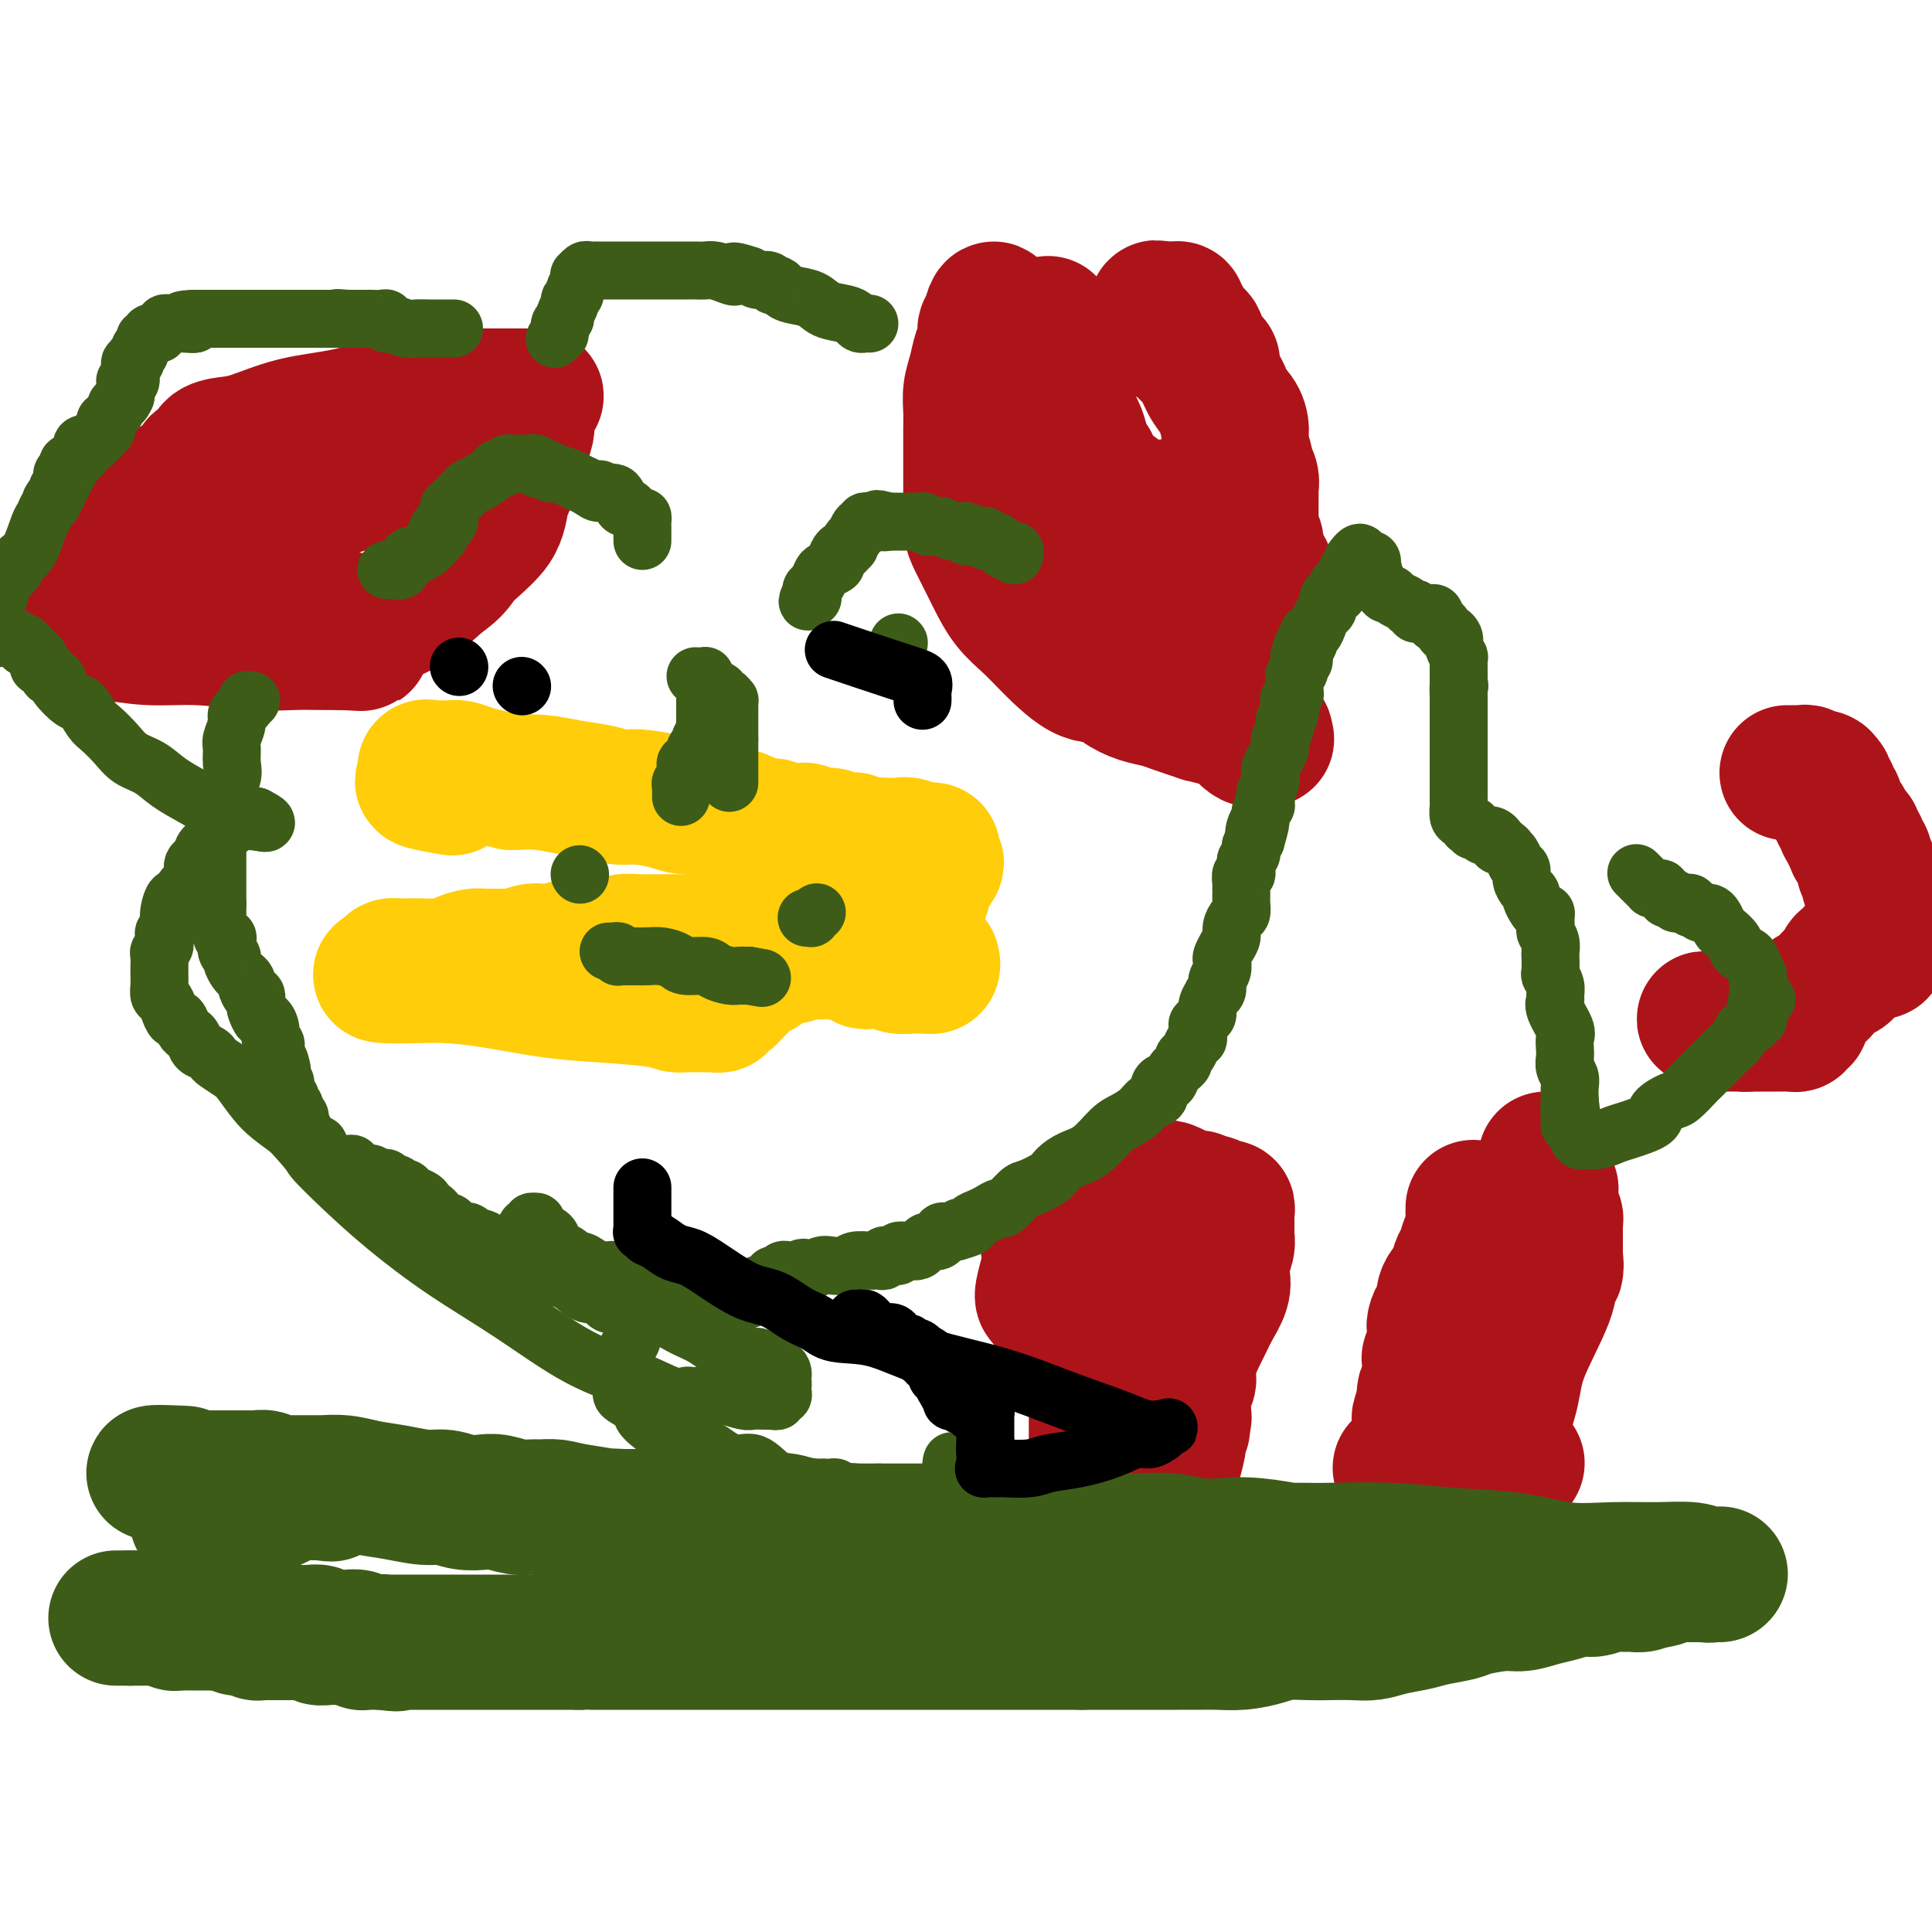 <svg viewBox='0 0 400 400' version='1.1' xmlns='http://www.w3.org/2000/svg' xmlns:xlink='http://www.w3.org/1999/xlink'><g fill='none' stroke='#AD1419' stroke-width='28' stroke-linecap='round' stroke-linejoin='round'><path d='M370,160c0.331,0.002 0.662,0.004 1,0c0.338,-0.004 0.682,-0.015 1,0c0.318,0.015 0.610,0.057 1,0c0.390,-0.057 0.878,-0.211 1,0c0.122,0.211 -0.122,0.789 0,1c0.122,0.211 0.610,0.057 1,0c0.390,-0.057 0.683,-0.016 1,0c0.317,0.016 0.659,0.008 1,0'/><path d='M377,161c1.079,0.382 0.275,0.837 0,1c-0.275,0.163 -0.022,0.034 0,0c0.022,-0.034 -0.186,0.029 0,0c0.186,-0.029 0.767,-0.148 1,0c0.233,0.148 0.119,0.564 0,1c-0.119,0.436 -0.242,0.892 0,1c0.242,0.108 0.849,-0.130 1,0c0.151,0.130 -0.153,0.630 0,1c0.153,0.370 0.763,0.610 1,1c0.237,0.390 0.102,0.932 0,1c-0.102,0.068 -0.172,-0.336 0,0c0.172,0.336 0.586,1.414 1,2c0.414,0.586 0.829,0.682 1,1c0.171,0.318 0.097,0.858 0,1c-0.097,0.142 -0.219,-0.116 0,0c0.219,0.116 0.777,0.604 1,1c0.223,0.396 0.112,0.698 0,1'/><path d='M383,173c1.156,1.812 1.046,0.341 1,0c-0.046,-0.341 -0.027,0.447 0,1c0.027,0.553 0.064,0.869 0,1c-0.064,0.131 -0.227,0.077 0,0c0.227,-0.077 0.846,-0.175 1,0c0.154,0.175 -0.156,0.625 0,1c0.156,0.375 0.778,0.675 1,1c0.222,0.325 0.045,0.674 0,1c-0.045,0.326 0.041,0.630 0,1c-0.041,0.370 -0.208,0.806 0,1c0.208,0.194 0.792,0.146 1,0c0.208,-0.146 0.042,-0.390 0,0c-0.042,0.390 0.042,1.414 0,2c-0.042,0.586 -0.208,0.734 0,1c0.208,0.266 0.792,0.648 1,1c0.208,0.352 0.042,0.673 0,1c-0.042,0.327 0.041,0.661 0,1c-0.041,0.339 -0.207,0.682 0,1c0.207,0.318 0.788,0.610 1,1c0.212,0.390 0.057,0.878 0,1c-0.057,0.122 -0.015,-0.121 0,0c0.015,0.121 0.004,0.606 0,1c-0.004,0.394 -0.002,0.697 0,1'/><path d='M389,191c0.928,2.947 0.249,1.314 0,1c-0.249,-0.314 -0.067,0.689 0,1c0.067,0.311 0.019,-0.071 0,0c-0.019,0.071 -0.008,0.593 0,1c0.008,0.407 0.014,0.697 0,1c-0.014,0.303 -0.046,0.617 0,1c0.046,0.383 0.171,0.835 0,1c-0.171,0.165 -0.637,0.045 -1,0c-0.363,-0.045 -0.623,-0.013 -1,0c-0.377,0.013 -0.870,0.006 -1,0c-0.130,-0.006 0.103,-0.013 0,0c-0.103,0.013 -0.543,0.045 -1,0c-0.457,-0.045 -0.931,-0.166 -1,0c-0.069,0.166 0.266,0.619 0,1c-0.266,0.381 -1.133,0.691 -2,1'/><path d='M382,199c-0.987,0.725 0.047,1.538 0,2c-0.047,0.462 -1.174,0.573 -2,1c-0.826,0.427 -1.350,1.171 -2,2c-0.650,0.829 -1.427,1.742 -2,2c-0.573,0.258 -0.942,-0.138 -1,0c-0.058,0.138 0.194,0.810 0,1c-0.194,0.190 -0.836,-0.103 -1,0c-0.164,0.103 0.148,0.602 0,1c-0.148,0.398 -0.758,0.694 -1,1c-0.242,0.306 -0.117,0.622 0,1c0.117,0.378 0.224,0.819 0,1c-0.224,0.181 -0.781,0.101 -1,0c-0.219,-0.101 -0.100,-0.223 0,0c0.100,0.223 0.181,0.792 0,1c-0.181,0.208 -0.622,0.056 -1,0c-0.378,-0.056 -0.692,-0.015 -1,0c-0.308,0.015 -0.611,0.004 -1,0c-0.389,-0.004 -0.865,-0.001 -1,0c-0.135,0.001 0.070,0.000 0,0c-0.070,-0.000 -0.417,-0.000 -1,0c-0.583,0.000 -1.404,0.000 -2,0c-0.596,-0.000 -0.968,-0.000 -1,0c-0.032,0.000 0.277,0.000 0,0c-0.277,-0.000 -1.138,-0.000 -2,0'/><path d='M362,212c-1.880,0.155 -1.081,0.041 -1,0c0.081,-0.041 -0.555,-0.011 -1,0c-0.445,0.011 -0.697,0.003 -1,0c-0.303,-0.003 -0.655,0.000 -1,0c-0.345,-0.000 -0.684,-0.003 -1,0c-0.316,0.003 -0.611,0.011 -1,0c-0.389,-0.011 -0.874,-0.041 -1,0c-0.126,0.041 0.107,0.155 0,0c-0.107,-0.155 -0.553,-0.577 -1,-1'/><path d='M354,211c-1.467,-0.156 -1.133,-0.044 -1,0c0.133,0.044 0.067,0.022 0,0'/><path d='M320,240c0.002,0.336 0.004,0.672 0,1c-0.004,0.328 -0.015,0.647 0,1c0.015,0.353 0.057,0.738 0,1c-0.057,0.262 -0.211,0.399 0,1c0.211,0.601 0.789,1.666 1,2c0.211,0.334 0.057,-0.064 0,0c-0.057,0.064 -0.015,0.591 0,1c0.015,0.409 0.003,0.701 0,1c-0.003,0.299 0.003,0.605 0,1c-0.003,0.395 -0.015,0.879 0,1c0.015,0.121 0.057,-0.123 0,0c-0.057,0.123 -0.211,0.611 0,1c0.211,0.389 0.789,0.678 1,1c0.211,0.322 0.057,0.678 0,1c-0.057,0.322 -0.015,0.611 0,1c0.015,0.389 0.004,0.877 0,1c-0.004,0.123 -0.001,-0.121 0,0c0.001,0.121 0.000,0.606 0,1c-0.000,0.394 -0.000,0.697 0,1c0.000,0.303 0.000,0.607 0,1c-0.000,0.393 -0.000,0.875 0,1c0.000,0.125 0.000,-0.107 0,0c-0.000,0.107 -0.000,0.554 0,1'/><path d='M322,260c0.314,3.275 0.099,1.461 0,1c-0.099,-0.461 -0.082,0.429 0,1c0.082,0.571 0.230,0.821 0,1c-0.230,0.179 -0.839,0.287 -1,1c-0.161,0.713 0.126,2.032 -1,5c-1.126,2.968 -3.664,7.586 -5,11c-1.336,3.414 -1.471,5.624 -2,8c-0.529,2.376 -1.452,4.917 -2,7c-0.548,2.083 -0.721,3.706 -1,5c-0.279,1.294 -0.663,2.258 -1,3c-0.337,0.742 -0.626,1.261 -1,2c-0.374,0.739 -0.831,1.699 -1,2c-0.169,0.301 -0.048,-0.057 0,0c0.048,0.057 0.024,0.528 0,1'/><path d='M307,308c-2.321,7.603 -0.623,2.611 0,1c0.623,-1.611 0.170,0.158 0,1c-0.170,0.842 -0.058,0.756 0,1c0.058,0.244 0.061,0.816 0,1c-0.061,0.184 -0.185,-0.020 0,0c0.185,0.020 0.679,0.265 1,0c0.321,-0.265 0.468,-1.042 1,-2c0.532,-0.958 1.449,-2.099 2,-3c0.551,-0.901 0.735,-1.561 1,-2c0.265,-0.439 0.610,-0.657 1,-1c0.390,-0.343 0.826,-0.812 1,-1c0.174,-0.188 0.087,-0.094 0,0'/><path d='M314,303c-0.341,-0.000 -0.683,-0.001 -1,0c-0.317,0.001 -0.611,0.003 -1,0c-0.389,-0.003 -0.874,-0.011 -1,0c-0.126,0.011 0.106,0.041 0,0c-0.106,-0.041 -0.549,-0.152 -1,0c-0.451,0.152 -0.908,0.567 -1,1c-0.092,0.433 0.182,0.886 0,1c-0.182,0.114 -0.819,-0.109 -1,0c-0.181,0.109 0.095,0.550 0,1c-0.095,0.450 -0.560,0.908 -1,1c-0.440,0.092 -0.854,-0.183 -1,0c-0.146,0.183 -0.024,0.822 0,1c0.024,0.178 -0.050,-0.106 0,0c0.050,0.106 0.224,0.602 0,1c-0.224,0.398 -0.848,0.699 -1,1c-0.152,0.301 0.166,0.602 0,1c-0.166,0.398 -0.815,0.894 -1,1c-0.185,0.106 0.094,-0.178 0,0c-0.094,0.178 -0.561,0.817 -1,1c-0.439,0.183 -0.850,-0.091 -1,0c-0.150,0.091 -0.040,0.546 0,1c0.040,0.454 0.011,0.906 0,1c-0.011,0.094 -0.003,-0.171 0,0c0.003,0.171 0.001,0.777 0,1c-0.001,0.223 -0.000,0.064 0,0c0.000,-0.064 0.000,-0.032 0,0'/><path d='M305,250c0.006,0.390 0.013,0.780 0,1c-0.013,0.220 -0.045,0.271 0,1c0.045,0.729 0.168,2.138 0,3c-0.168,0.862 -0.627,1.178 -1,2c-0.373,0.822 -0.659,2.150 -1,3c-0.341,0.850 -0.735,1.221 -1,2c-0.265,0.779 -0.400,1.967 -1,3c-0.600,1.033 -1.663,1.913 -2,3c-0.337,1.087 0.053,2.382 0,3c-0.053,0.618 -0.550,0.560 -1,1c-0.450,0.440 -0.853,1.377 -1,2c-0.147,0.623 -0.038,0.930 0,1c0.038,0.070 0.007,-0.097 0,0c-0.007,0.097 0.012,0.459 0,1c-0.012,0.541 -0.056,1.262 0,2c0.056,0.738 0.211,1.493 0,2c-0.211,0.507 -0.788,0.765 -1,1c-0.212,0.235 -0.061,0.447 0,1c0.061,0.553 0.030,1.446 0,2c-0.030,0.554 -0.060,0.767 0,1c0.060,0.233 0.208,0.486 0,1c-0.208,0.514 -0.774,1.290 -1,2c-0.226,0.710 -0.113,1.355 0,2'/><path d='M295,290c-1.486,6.302 -0.202,2.055 0,1c0.202,-1.055 -0.678,1.080 -1,2c-0.322,0.920 -0.086,0.624 0,1c0.086,0.376 0.023,1.424 0,2c-0.023,0.576 -0.006,0.679 0,1c0.006,0.321 0.001,0.859 0,1c-0.001,0.141 0.001,-0.116 0,0c-0.001,0.116 -0.004,0.604 0,1c0.004,0.396 0.015,0.698 0,1c-0.015,0.302 -0.057,0.602 0,1c0.057,0.398 0.211,0.894 0,1c-0.211,0.106 -0.789,-0.179 -1,0c-0.211,0.179 -0.057,0.822 0,1c0.057,0.178 0.015,-0.110 0,0c-0.015,0.110 -0.004,0.617 0,1c0.004,0.383 0.001,0.642 0,1c-0.001,0.358 -0.000,0.817 0,1c0.000,0.183 0.000,0.092 0,0'/><path d='M293,306c-0.491,2.520 -0.719,0.820 -1,0c-0.281,-0.820 -0.614,-0.759 -1,-1c-0.386,-0.241 -0.825,-0.783 -1,-1c-0.175,-0.217 -0.088,-0.108 0,0'/><path d='M248,263c0.000,0.204 0.000,0.409 0,0c-0.000,-0.409 -0.000,-1.431 0,-2c0.000,-0.569 0.001,-0.687 0,-1c-0.001,-0.313 -0.004,-0.823 0,-1c0.004,-0.177 0.015,-0.020 0,0c-0.015,0.020 -0.057,-0.097 0,0c0.057,0.097 0.211,0.407 0,1c-0.211,0.593 -0.788,1.467 -1,2c-0.212,0.533 -0.061,0.724 0,1c0.061,0.276 0.030,0.638 0,1'/><path d='M247,264c-0.381,0.796 -0.834,0.787 -1,1c-0.166,0.213 -0.044,0.649 0,1c0.044,0.351 0.012,0.619 0,1c-0.012,0.381 -0.003,0.876 0,1c0.003,0.124 0.001,-0.121 0,0c-0.001,0.121 -0.000,0.609 0,1c0.000,0.391 0.000,0.686 0,1c-0.000,0.314 -0.000,0.647 0,1c0.000,0.353 0.000,0.726 0,1c-0.000,0.274 -0.000,0.449 0,1c0.000,0.551 0.000,1.479 0,2c-0.000,0.521 -0.000,0.634 0,1c0.000,0.366 0.001,0.986 0,2c-0.001,1.014 -0.004,2.422 0,3c0.004,0.578 0.015,0.326 0,1c-0.015,0.674 -0.057,2.275 0,3c0.057,0.725 0.211,0.576 0,1c-0.211,0.424 -0.789,1.423 -1,2c-0.211,0.577 -0.057,0.732 0,1c0.057,0.268 0.015,0.649 0,1c-0.015,0.351 -0.004,0.671 0,1c0.004,0.329 0.001,0.665 0,1c-0.001,0.335 -0.001,0.667 0,1'/><path d='M245,293c-0.326,4.726 -0.140,2.040 0,1c0.140,-1.040 0.233,-0.432 0,0c-0.233,0.432 -0.794,0.690 -1,1c-0.206,0.310 -0.058,0.671 0,1c0.058,0.329 0.027,0.626 0,1c-0.027,0.374 -0.050,0.824 0,1c0.050,0.176 0.172,0.079 0,1c-0.172,0.921 -0.638,2.860 -1,4c-0.362,1.140 -0.619,1.482 -1,2c-0.381,0.518 -0.886,1.211 -1,2c-0.114,0.789 0.162,1.674 0,2c-0.162,0.326 -0.760,0.093 -1,0c-0.240,-0.093 -0.120,-0.047 0,0'/><path d='M240,309c-0.953,2.475 -0.834,0.663 -1,0c-0.166,-0.663 -0.617,-0.178 -1,0c-0.383,0.178 -0.698,0.048 -1,0c-0.302,-0.048 -0.591,-0.013 -1,0c-0.409,0.013 -0.936,0.004 -1,0c-0.064,-0.004 0.337,-0.004 0,0c-0.337,0.004 -1.410,0.011 -2,0c-0.590,-0.011 -0.697,-0.042 -1,0c-0.303,0.042 -0.801,0.155 -1,0c-0.199,-0.155 -0.100,-0.577 0,-1'/><path d='M231,308c-1.392,-0.394 -0.373,-0.879 0,-1c0.373,-0.121 0.100,0.123 0,0c-0.100,-0.123 -0.027,-0.613 0,-1c0.027,-0.387 0.007,-0.669 0,-1c-0.007,-0.331 -0.002,-0.709 0,-1c0.002,-0.291 0.001,-0.493 0,-1c-0.001,-0.507 -0.000,-1.317 0,-2c0.000,-0.683 0.000,-1.238 0,-2c-0.000,-0.762 -0.000,-1.730 0,-3c0.000,-1.270 0.000,-2.843 0,-4c-0.000,-1.157 -0.000,-1.899 0,-3c0.000,-1.101 0.000,-2.560 0,-4c-0.000,-1.440 -0.000,-2.862 0,-4c0.000,-1.138 0.000,-1.993 0,-3c-0.000,-1.007 -0.000,-2.168 0,-3c0.000,-0.832 0.000,-1.337 0,-2c-0.000,-0.663 -0.000,-1.483 0,-2c0.000,-0.517 0.000,-0.730 0,-1c-0.000,-0.270 -0.000,-0.597 0,-1c0.000,-0.403 0.000,-0.883 0,-1c-0.000,-0.117 -0.000,0.129 0,0c0.000,-0.129 0.000,-0.632 0,-1c-0.000,-0.368 -0.000,-0.599 0,-1c0.000,-0.401 0.000,-0.972 0,-1c-0.000,-0.028 0.000,0.486 0,1'/><path d='M231,266c0.005,-6.334 0.016,-1.168 0,1c-0.016,2.168 -0.060,1.339 0,1c0.060,-0.339 0.222,-0.186 0,0c-0.222,0.186 -0.829,0.406 -1,1c-0.171,0.594 0.094,1.562 0,2c-0.094,0.438 -0.547,0.346 -1,1c-0.453,0.654 -0.906,2.054 -1,3c-0.094,0.946 0.171,1.437 0,2c-0.171,0.563 -0.778,1.197 -1,2c-0.222,0.803 -0.060,1.774 0,2c0.060,0.226 0.016,-0.294 0,0c-0.016,0.294 -0.004,1.402 0,2c0.004,0.598 0.001,0.685 0,1c-0.001,0.315 -0.000,0.858 0,1c0.000,0.142 0.000,-0.117 0,0c-0.000,0.117 -0.000,0.609 0,1c0.000,0.391 0.000,0.682 0,1c-0.000,0.318 -0.000,0.663 0,1c0.000,0.337 0.000,0.667 0,1c-0.000,0.333 -0.000,0.668 0,1c0.000,0.332 0.000,0.662 0,1c-0.000,0.338 -0.000,0.686 0,1c0.000,0.314 0.000,0.595 0,1c-0.000,0.405 -0.000,0.935 0,1c0.000,0.065 0.000,-0.333 0,0c-0.000,0.333 -0.000,1.399 0,2c0.000,0.601 0.000,0.738 0,1c-0.000,0.262 -0.000,0.647 0,1c0.000,0.353 0.000,0.672 0,1c-0.000,0.328 -0.000,0.665 0,1c0.000,0.335 0.000,0.667 0,1'/><path d='M227,301c-0.619,5.578 -0.166,2.023 0,1c0.166,-1.023 0.044,0.486 0,1c-0.044,0.514 -0.012,0.032 0,0c0.012,-0.032 0.003,0.387 0,1c-0.003,0.613 -0.002,1.421 0,2c0.002,0.579 0.004,0.929 0,1c-0.004,0.071 -0.015,-0.136 0,0c0.015,0.136 0.057,0.615 0,1c-0.057,0.385 -0.212,0.677 0,1c0.212,0.323 0.792,0.679 1,1c0.208,0.321 0.045,0.608 0,1c-0.045,0.392 0.028,0.889 0,1c-0.028,0.111 -0.157,-0.164 0,0c0.157,0.164 0.599,0.765 1,1c0.401,0.235 0.762,0.102 1,0c0.238,-0.102 0.354,-0.172 1,-1c0.646,-0.828 1.823,-2.414 3,-4'/><path d='M234,308c1.043,-1.628 1.151,-3.198 2,-5c0.849,-1.802 2.440,-3.836 4,-6c1.560,-2.164 3.091,-4.459 4,-7c0.909,-2.541 1.196,-5.327 2,-8c0.804,-2.673 2.123,-5.233 3,-7c0.877,-1.767 1.310,-2.742 2,-4c0.690,-1.258 1.635,-2.799 2,-4c0.365,-1.201 0.150,-2.061 0,-3c-0.150,-0.939 -0.236,-1.957 0,-3c0.236,-1.043 0.795,-2.111 1,-3c0.205,-0.889 0.055,-1.600 0,-2c-0.055,-0.400 -0.014,-0.489 0,-1c0.014,-0.511 -0.000,-1.443 0,-2c0.000,-0.557 0.015,-0.738 0,-1c-0.015,-0.262 -0.060,-0.605 0,-1c0.060,-0.395 0.224,-0.842 0,-1c-0.224,-0.158 -0.836,-0.029 -1,0c-0.164,0.029 0.121,-0.044 0,0c-0.121,0.044 -0.648,0.204 -1,0c-0.352,-0.204 -0.529,-0.773 -1,-1c-0.471,-0.227 -1.235,-0.114 -2,0'/><path d='M249,249c-0.990,-0.708 -0.966,-0.978 -1,-1c-0.034,-0.022 -0.127,0.204 -1,0c-0.873,-0.204 -2.525,-0.839 -3,-1c-0.475,-0.161 0.227,0.153 0,0c-0.227,-0.153 -1.385,-0.773 -2,-1c-0.615,-0.227 -0.689,-0.061 -1,0c-0.311,0.061 -0.861,0.016 -1,0c-0.139,-0.016 0.133,-0.004 0,0c-0.133,0.004 -0.669,0.001 -1,0c-0.331,-0.001 -0.456,0.000 -1,0c-0.544,-0.000 -1.507,-0.002 -2,0c-0.493,0.002 -0.516,0.006 -1,0c-0.484,-0.006 -1.429,-0.023 -2,0c-0.571,0.023 -0.767,0.088 -1,0c-0.233,-0.088 -0.504,-0.327 -1,0c-0.496,0.327 -1.218,1.219 -2,2c-0.782,0.781 -1.623,1.450 -2,2c-0.377,0.550 -0.289,0.981 -1,2c-0.711,1.019 -2.223,2.625 -3,3c-0.777,0.375 -0.821,-0.481 -1,0c-0.179,0.481 -0.493,2.300 -1,4c-0.507,1.700 -1.208,3.283 -2,4c-0.792,0.717 -1.676,0.570 -2,1c-0.324,0.430 -0.087,1.438 0,2c0.087,0.562 0.023,0.678 0,1c-0.023,0.322 -0.006,0.852 0,1c0.006,0.148 0.002,-0.084 0,0c-0.002,0.084 -0.000,0.484 0,1c0.000,0.516 0.000,1.147 0,1c-0.000,-0.147 -0.000,-1.074 0,-2'/><path d='M217,268c-2.321,2.526 -0.622,-2.158 0,-5c0.622,-2.842 0.167,-3.842 0,-5c-0.167,-1.158 -0.048,-2.474 0,-3c0.048,-0.526 0.024,-0.263 0,0'/><path d='M217,67c-0.007,0.270 -0.014,0.541 0,1c0.014,0.459 0.049,1.108 0,2c-0.049,0.892 -0.182,2.028 0,3c0.182,0.972 0.679,1.779 1,3c0.321,1.221 0.467,2.858 1,4c0.533,1.142 1.452,1.791 2,3c0.548,1.209 0.725,2.977 1,4c0.275,1.023 0.648,1.300 1,2c0.352,0.700 0.682,1.823 1,3c0.318,1.177 0.625,2.409 1,3c0.375,0.591 0.818,0.540 1,1c0.182,0.460 0.104,1.430 0,2c-0.104,0.570 -0.234,0.742 0,1c0.234,0.258 0.834,0.604 1,1c0.166,0.396 -0.100,0.842 0,1c0.100,0.158 0.565,0.029 1,0c0.435,-0.029 0.838,0.044 1,0c0.162,-0.044 0.082,-0.204 0,0c-0.082,0.204 -0.166,0.773 0,1c0.166,0.227 0.583,0.114 1,0'/><path d='M230,102c1.925,3.344 1.237,0.703 1,0c-0.237,-0.703 -0.022,0.534 0,1c0.022,0.466 -0.148,0.163 0,0c0.148,-0.163 0.613,-0.187 1,0c0.387,0.187 0.695,0.586 1,1c0.305,0.414 0.605,0.843 1,1c0.395,0.157 0.883,0.042 1,0c0.117,-0.042 -0.137,-0.011 0,0c0.137,0.011 0.666,0.003 1,0c0.334,-0.003 0.474,-0.001 1,0c0.526,0.001 1.437,0.000 2,0c0.563,-0.000 0.777,-0.000 1,0c0.223,0.000 0.455,-0.000 1,0c0.545,0.000 1.401,0.000 2,0c0.599,-0.000 0.939,-0.001 1,0c0.061,0.001 -0.158,0.003 0,0c0.158,-0.003 0.693,-0.011 1,0c0.307,0.011 0.387,0.039 1,0c0.613,-0.039 1.758,-0.147 2,0c0.242,0.147 -0.419,0.548 0,0c0.419,-0.548 1.919,-2.045 3,-3c1.081,-0.955 1.743,-1.369 2,-2c0.257,-0.631 0.107,-1.478 0,-2c-0.107,-0.522 -0.172,-0.717 0,-1c0.172,-0.283 0.582,-0.653 1,-1c0.418,-0.347 0.843,-0.670 1,-1c0.157,-0.330 0.045,-0.666 0,-1c-0.045,-0.334 -0.022,-0.667 0,-1'/><path d='M255,93c0.308,-1.319 0.079,-1.115 0,-1c-0.079,0.115 -0.006,0.141 0,0c0.006,-0.141 -0.054,-0.451 0,-1c0.054,-0.549 0.222,-1.339 0,-2c-0.222,-0.661 -0.834,-1.193 -1,-2c-0.166,-0.807 0.114,-1.890 0,-3c-0.114,-1.110 -0.622,-2.248 -1,-3c-0.378,-0.752 -0.626,-1.119 -1,-2c-0.374,-0.881 -0.874,-2.278 -1,-3c-0.126,-0.722 0.124,-0.771 0,-1c-0.124,-0.229 -0.621,-0.639 -1,-1c-0.379,-0.361 -0.641,-0.674 -1,-1c-0.359,-0.326 -0.817,-0.665 -1,-1c-0.183,-0.335 -0.092,-0.667 0,-1c0.092,-0.333 0.183,-0.667 0,-1c-0.183,-0.333 -0.641,-0.664 -1,-1c-0.359,-0.336 -0.618,-0.678 -1,-1c-0.382,-0.322 -0.887,-0.625 -1,-1c-0.113,-0.375 0.167,-0.822 0,-1c-0.167,-0.178 -0.780,-0.086 -1,0c-0.220,0.086 -0.048,0.167 0,0c0.048,-0.167 -0.029,-0.581 0,-1c0.029,-0.419 0.162,-0.844 0,-1c-0.162,-0.156 -0.621,-0.042 -1,0c-0.379,0.042 -0.679,0.011 -1,0c-0.321,-0.011 -0.663,-0.003 -1,0c-0.337,0.003 -0.668,0.002 -1,0'/><path d='M240,64c-1.225,-0.772 -0.287,0.299 0,1c0.287,0.701 -0.077,1.031 0,1c0.077,-0.031 0.596,-0.423 1,0c0.404,0.423 0.692,1.663 1,2c0.308,0.337 0.634,-0.227 1,0c0.366,0.227 0.772,1.247 1,2c0.228,0.753 0.278,1.240 1,2c0.722,0.760 2.117,1.792 3,3c0.883,1.208 1.255,2.590 2,4c0.745,1.410 1.864,2.847 3,4c1.136,1.153 2.289,2.020 3,3c0.711,0.980 0.979,2.072 1,3c0.021,0.928 -0.205,1.692 0,3c0.205,1.308 0.839,3.162 1,4c0.161,0.838 -0.153,0.662 0,1c0.153,0.338 0.773,1.190 1,2c0.227,0.810 0.061,1.579 0,2c-0.061,0.421 -0.016,0.494 0,1c0.016,0.506 0.004,1.445 0,2c-0.004,0.555 -0.001,0.726 0,1c0.001,0.274 -0.001,0.650 0,1c0.001,0.350 0.004,0.674 0,1c-0.004,0.326 -0.015,0.654 0,1c0.015,0.346 0.056,0.711 0,1c-0.056,0.289 -0.207,0.501 0,1c0.207,0.499 0.774,1.285 1,2c0.226,0.715 0.113,1.357 0,2'/><path d='M260,114c0.614,4.284 0.149,0.994 0,0c-0.149,-0.994 0.016,0.307 0,1c-0.016,0.693 -0.215,0.777 0,1c0.215,0.223 0.843,0.584 1,1c0.157,0.416 -0.157,0.888 0,1c0.157,0.112 0.784,-0.135 1,0c0.216,0.135 0.020,0.652 0,1c-0.020,0.348 0.137,0.528 0,1c-0.137,0.472 -0.569,1.236 -1,2'/><path d='M261,122c-0.256,1.373 -1.395,0.804 -2,1c-0.605,0.196 -0.678,1.155 -1,2c-0.322,0.845 -0.895,1.574 -1,2c-0.105,0.426 0.259,0.548 0,1c-0.259,0.452 -1.140,1.235 -2,2c-0.860,0.765 -1.698,1.511 -2,2c-0.302,0.489 -0.069,0.721 0,1c0.069,0.279 -0.027,0.605 0,1c0.027,0.395 0.175,0.859 0,1c-0.175,0.141 -0.675,-0.041 -1,0c-0.325,0.041 -0.474,0.306 -1,0c-0.526,-0.306 -1.427,-1.184 -2,-2c-0.573,-0.816 -0.816,-1.572 -1,-2c-0.184,-0.428 -0.308,-0.529 -1,-1c-0.692,-0.471 -1.954,-1.311 -3,-3c-1.046,-1.689 -1.878,-4.226 -3,-6c-1.122,-1.774 -2.533,-2.785 -4,-4c-1.467,-1.215 -2.991,-2.633 -4,-4c-1.009,-1.367 -1.505,-2.684 -2,-4'/><path d='M231,109c-3.963,-4.431 -2.870,-2.508 -3,-2c-0.130,0.508 -1.483,-0.400 -2,-1c-0.517,-0.600 -0.199,-0.892 0,-1c0.199,-0.108 0.279,-0.033 0,0c-0.279,0.033 -0.916,0.023 -1,0c-0.084,-0.023 0.385,-0.059 0,0c-0.385,0.059 -1.624,0.213 -2,0c-0.376,-0.213 0.111,-0.792 0,-1c-0.111,-0.208 -0.820,-0.045 -1,0c-0.180,0.045 0.170,-0.029 0,0c-0.170,0.029 -0.859,0.160 -1,0c-0.141,-0.160 0.268,-0.609 0,-1c-0.268,-0.391 -1.212,-0.722 -2,-1c-0.788,-0.278 -1.418,-0.503 -2,-1c-0.582,-0.497 -1.115,-1.267 -2,-2c-0.885,-0.733 -2.121,-1.429 -3,-2c-0.879,-0.571 -1.402,-1.018 -2,-2c-0.598,-0.982 -1.271,-2.501 -2,-3c-0.729,-0.499 -1.515,0.021 -2,0c-0.485,-0.021 -0.669,-0.583 -1,-1c-0.331,-0.417 -0.809,-0.691 -1,-1c-0.191,-0.309 -0.096,-0.655 0,-1'/><path d='M204,89c-4.177,-3.256 -1.119,-1.396 0,-1c1.119,0.396 0.300,-0.671 0,-1c-0.300,-0.329 -0.080,0.082 0,0c0.080,-0.082 0.022,-0.656 0,-1c-0.022,-0.344 -0.006,-0.458 0,-1c0.006,-0.542 0.002,-1.514 0,-2c-0.002,-0.486 -0.000,-0.488 0,-1c0.000,-0.512 0.000,-1.534 0,-2c-0.000,-0.466 -0.000,-0.376 0,-1c0.000,-0.624 0.000,-1.964 0,-3c-0.000,-1.036 -0.001,-1.769 0,-2c0.001,-0.231 0.003,0.041 0,0c-0.003,-0.041 -0.011,-0.396 0,-1c0.011,-0.604 0.041,-1.458 0,-2c-0.041,-0.542 -0.155,-0.771 0,-1c0.155,-0.229 0.577,-0.458 1,-1c0.423,-0.542 0.845,-1.397 1,-2c0.155,-0.603 0.041,-0.956 0,-1c-0.041,-0.044 -0.011,0.219 0,0c0.011,-0.219 0.003,-0.920 0,-1c-0.003,-0.080 -0.002,0.460 0,1'/><path d='M206,66c0.066,-3.686 -0.770,-1.400 -1,0c-0.230,1.400 0.146,1.914 0,2c-0.146,0.086 -0.813,-0.256 -1,0c-0.187,0.256 0.108,1.110 0,2c-0.108,0.890 -0.617,1.817 -1,3c-0.383,1.183 -0.638,2.623 -1,4c-0.362,1.377 -0.829,2.691 -1,4c-0.171,1.309 -0.046,2.612 0,4c0.046,1.388 0.012,2.860 0,4c-0.012,1.140 -0.003,1.949 0,3c0.003,1.051 0.001,2.345 0,3c-0.001,0.655 -0.000,0.670 0,1c0.000,0.330 0.000,0.976 0,2c-0.000,1.024 -0.001,2.427 0,3c0.001,0.573 0.002,0.315 0,1c-0.002,0.685 -0.009,2.311 0,3c0.009,0.689 0.032,0.440 0,1c-0.032,0.560 -0.120,1.927 0,3c0.120,1.073 0.447,1.852 1,3c0.553,1.148 1.330,2.667 2,4c0.670,1.333 1.231,2.481 2,4c0.769,1.519 1.746,3.411 3,5c1.254,1.589 2.785,2.876 4,4c1.215,1.124 2.113,2.083 4,4c1.887,1.917 4.763,4.790 7,6c2.237,1.210 3.834,0.758 5,1c1.166,0.242 1.901,1.178 3,2c1.099,0.822 2.563,1.530 4,2c1.437,0.470 2.849,0.704 4,1c1.151,0.296 2.043,0.656 3,1c0.957,0.344 1.978,0.672 3,1'/><path d='M246,147c3.879,1.407 2.578,0.923 3,1c0.422,0.077 2.568,0.715 4,1c1.432,0.285 2.150,0.217 3,1c0.850,0.783 1.833,2.418 3,3c1.167,0.582 2.519,0.110 3,0c0.481,-0.110 0.090,0.142 0,0c-0.090,-0.142 0.120,-0.677 0,-1c-0.120,-0.323 -0.571,-0.433 -1,-1c-0.429,-0.567 -0.837,-1.591 -1,-2c-0.163,-0.409 -0.082,-0.205 0,0'/><path d='M103,83c0.120,0.221 0.239,0.441 0,1c-0.239,0.559 -0.838,1.455 -1,2c-0.162,0.545 0.112,0.737 0,1c-0.112,0.263 -0.608,0.595 -1,1c-0.392,0.405 -0.678,0.883 -1,1c-0.322,0.117 -0.680,-0.127 -1,0c-0.320,0.127 -0.600,0.625 -1,1c-0.400,0.375 -0.918,0.627 -1,1c-0.082,0.373 0.273,0.869 0,1c-0.273,0.131 -1.174,-0.101 -2,0c-0.826,0.101 -1.576,0.535 -2,1c-0.424,0.465 -0.521,0.961 -1,1c-0.479,0.039 -1.338,-0.379 -2,0c-0.662,0.379 -1.126,1.554 -2,2c-0.874,0.446 -2.158,0.161 -3,0c-0.842,-0.161 -1.241,-0.198 -2,0c-0.759,0.198 -1.878,0.632 -3,1c-1.122,0.368 -2.248,0.671 -3,1c-0.752,0.329 -1.129,0.685 -2,1c-0.871,0.315 -2.235,0.590 -3,1c-0.765,0.410 -0.930,0.954 -2,1c-1.070,0.046 -3.045,-0.406 -4,0c-0.955,0.406 -0.888,1.670 -1,2c-0.112,0.330 -0.401,-0.273 -1,0c-0.599,0.273 -1.507,1.424 -2,2c-0.493,0.576 -0.569,0.577 -1,1c-0.431,0.423 -1.215,1.268 -2,2c-0.785,0.732 -1.571,1.351 -2,2c-0.429,0.649 -0.500,1.329 -1,2c-0.500,0.671 -1.429,1.335 -2,2c-0.571,0.665 -0.786,1.333 -1,2'/><path d='M53,116c-2.128,2.697 -0.948,1.941 -1,2c-0.052,0.059 -1.335,0.933 -2,2c-0.665,1.067 -0.713,2.328 -1,3c-0.287,0.672 -0.813,0.755 -1,1c-0.187,0.245 -0.036,0.652 0,1c0.036,0.348 -0.043,0.636 0,1c0.043,0.364 0.208,0.804 0,1c-0.208,0.196 -0.788,0.147 -1,0c-0.212,-0.147 -0.055,-0.393 0,0c0.055,0.393 0.008,1.426 0,2c-0.008,0.574 0.022,0.690 0,1c-0.022,0.310 -0.096,0.816 0,1c0.096,0.184 0.362,0.047 1,0c0.638,-0.047 1.649,-0.004 3,0c1.351,0.004 3.041,-0.031 6,0c2.959,0.031 7.185,0.127 10,0c2.815,-0.127 4.218,-0.477 6,-1c1.782,-0.523 3.941,-1.218 6,-2c2.059,-0.782 4.017,-1.652 6,-3c1.983,-1.348 3.992,-3.174 6,-5'/><path d='M91,120c3.577,-2.395 3.521,-3.381 5,-5c1.479,-1.619 4.495,-3.871 6,-6c1.505,-2.129 1.499,-4.135 2,-6c0.501,-1.865 1.510,-3.588 2,-5c0.490,-1.412 0.462,-2.512 1,-4c0.538,-1.488 1.644,-3.366 2,-5c0.356,-1.634 -0.037,-3.026 0,-4c0.037,-0.974 0.505,-1.529 1,-2c0.495,-0.471 1.019,-0.858 1,-1c-0.019,-0.142 -0.580,-0.038 -1,0c-0.420,0.038 -0.697,0.010 -1,0c-0.303,-0.010 -0.630,-0.003 -1,0c-0.370,0.003 -0.783,0.001 -1,0c-0.217,-0.001 -0.236,-0.001 -1,0c-0.764,0.001 -2.271,0.001 -3,0c-0.729,-0.001 -0.679,-0.004 -2,0c-1.321,0.004 -4.012,0.016 -6,0c-1.988,-0.016 -3.273,-0.061 -5,0c-1.727,0.061 -3.897,0.226 -7,1c-3.103,0.774 -7.140,2.157 -11,3c-3.860,0.843 -7.544,1.147 -11,2c-3.456,0.853 -6.684,2.255 -9,3c-2.316,0.745 -3.718,0.832 -5,1c-1.282,0.168 -2.443,0.415 -3,1c-0.557,0.585 -0.510,1.507 -1,2c-0.490,0.493 -1.516,0.556 -2,1c-0.484,0.444 -0.424,1.270 -1,2c-0.576,0.730 -1.788,1.365 -3,2'/><path d='M37,100c-1.485,1.219 -1.696,0.767 -2,1c-0.304,0.233 -0.701,1.149 -1,2c-0.299,0.851 -0.499,1.635 -1,2c-0.501,0.365 -1.304,0.310 -2,1c-0.696,0.690 -1.286,2.124 -2,3c-0.714,0.876 -1.553,1.193 -2,2c-0.447,0.807 -0.501,2.103 -1,3c-0.499,0.897 -1.443,1.395 -2,2c-0.557,0.605 -0.727,1.318 -1,2c-0.273,0.682 -0.648,1.335 -1,2c-0.352,0.665 -0.682,1.344 -1,2c-0.318,0.656 -0.625,1.289 -1,2c-0.375,0.711 -0.819,1.500 -1,2c-0.181,0.500 -0.101,0.712 0,1c0.101,0.288 0.222,0.652 0,1c-0.222,0.348 -0.786,0.682 -1,1c-0.214,0.318 -0.077,0.621 0,1c0.077,0.379 0.095,0.832 0,1c-0.095,0.168 -0.304,0.049 0,0c0.304,-0.049 1.121,-0.028 2,0c0.879,0.028 1.822,0.064 2,0c0.178,-0.064 -0.407,-0.227 1,0c1.407,0.227 4.806,0.846 8,1c3.194,0.154 6.182,-0.155 10,0c3.818,0.155 8.465,0.774 12,1c3.535,0.226 5.958,0.061 8,0c2.042,-0.061 3.704,-0.016 5,0c1.296,0.016 2.228,0.005 3,0c0.772,-0.005 1.386,-0.002 2,0'/><path d='M71,133c8.138,0.451 1.984,0.079 0,0c-1.984,-0.079 0.201,0.134 1,0c0.799,-0.134 0.210,-0.614 0,-1c-0.210,-0.386 -0.043,-0.678 0,-1c0.043,-0.322 -0.040,-0.674 0,-1c0.040,-0.326 0.203,-0.626 0,-1c-0.203,-0.374 -0.772,-0.821 -1,-1c-0.228,-0.179 -0.114,-0.089 0,0'/></g>
<g fill='none' stroke='#3D5C18' stroke-width='28' stroke-linecap='round' stroke-linejoin='round'><path d='M24,335c0.304,0.000 0.607,0.000 1,0c0.393,0.000 0.875,0.000 1,0c0.125,-0.000 -0.107,0.000 0,0c0.107,0.000 0.554,0.000 1,0'/><path d='M27,335c0.643,0.000 0.750,0.000 1,0c0.250,-0.000 0.645,-0.000 1,0c0.355,0.000 0.672,0.000 1,0c0.328,-0.000 0.666,-0.000 1,0c0.334,0.000 0.663,0.000 1,0c0.337,-0.000 0.683,-0.001 1,0c0.317,0.001 0.606,0.004 1,0c0.394,-0.004 0.893,-0.015 1,0c0.107,0.015 -0.179,0.057 0,0c0.179,-0.057 0.821,-0.211 1,0c0.179,0.211 -0.106,0.789 0,1c0.106,0.211 0.602,0.057 1,0c0.398,-0.057 0.698,-0.015 1,0c0.302,0.015 0.606,0.004 1,0c0.394,-0.004 0.879,-0.001 1,0c0.121,0.001 -0.121,0.000 0,0c0.121,-0.000 0.606,-0.000 1,0c0.394,0.000 0.697,0.000 1,0c0.303,-0.000 0.606,-0.000 1,0c0.394,0.000 0.879,0.000 1,0c0.121,-0.000 -0.121,-0.000 0,0c0.121,0.000 0.606,0.000 1,0c0.394,-0.000 0.697,-0.000 1,0'/><path d='M46,336c3.102,0.150 1.356,0.026 1,0c-0.356,-0.026 0.678,0.046 1,0c0.322,-0.046 -0.068,-0.209 0,0c0.068,0.209 0.596,0.792 1,1c0.404,0.208 0.686,0.042 1,0c0.314,-0.042 0.660,0.041 1,0c0.340,-0.041 0.673,-0.207 1,0c0.327,0.207 0.646,0.788 1,1c0.354,0.212 0.742,0.057 1,0c0.258,-0.057 0.386,-0.015 1,0c0.614,0.015 1.713,0.004 2,0c0.287,-0.004 -0.237,-0.001 0,0c0.237,0.001 1.234,-0.001 2,0c0.766,0.001 1.300,0.004 2,0c0.700,-0.004 1.566,-0.015 2,0c0.434,0.015 0.434,0.057 1,0c0.566,-0.057 1.696,-0.211 2,0c0.304,0.211 -0.218,0.789 0,1c0.218,0.211 1.175,0.056 2,0c0.825,-0.056 1.517,-0.011 2,0c0.483,0.011 0.755,-0.011 1,0c0.245,0.011 0.461,0.056 1,0c0.539,-0.056 1.401,-0.211 2,0c0.599,0.211 0.934,0.789 1,1c0.066,0.211 -0.137,0.057 0,0c0.137,-0.057 0.614,-0.015 1,0c0.386,0.015 0.681,0.004 1,0c0.319,-0.004 0.663,-0.001 1,0c0.337,0.001 0.669,0.001 1,0'/><path d='M79,340c5.344,0.619 2.205,0.166 1,0c-1.205,-0.166 -0.477,-0.044 0,0c0.477,0.044 0.701,0.012 1,0c0.299,-0.012 0.671,-0.003 1,0c0.329,0.003 0.613,0.001 1,0c0.387,-0.001 0.877,-0.000 1,0c0.123,0.000 -0.121,0.000 0,0c0.121,-0.000 0.605,-0.000 1,0c0.395,0.000 0.700,0.000 1,0c0.300,-0.000 0.595,-0.000 1,0c0.405,0.000 0.921,0.000 1,0c0.079,-0.000 -0.279,-0.000 0,0c0.279,0.000 1.194,0.000 2,0c0.806,-0.000 1.503,-0.000 2,0c0.497,0.000 0.793,0.000 1,0c0.207,-0.000 0.325,-0.000 1,0c0.675,0.000 1.908,0.000 3,0c1.092,-0.000 2.042,-0.000 3,0c0.958,0.000 1.925,0.000 3,0c1.075,-0.000 2.260,-0.000 3,0c0.740,0.000 1.036,0.000 2,0c0.964,-0.000 2.595,-0.000 3,0c0.405,0.000 -0.417,0.000 0,0c0.417,0.000 2.074,-0.000 3,0c0.926,0.000 1.122,0.000 2,0c0.878,-0.000 2.439,0.000 4,0'/><path d='M120,340c6.968,0.000 3.890,0.000 3,0c-0.890,0.000 0.410,0.000 2,0c1.590,0.000 3.469,0.000 5,0c1.531,0.000 2.713,0.000 4,0c1.287,0.000 2.681,0.000 4,0c1.319,0.000 2.565,0.000 4,0c1.435,0.000 3.059,0.000 4,0c0.941,0.000 1.201,-0.000 2,0c0.799,0.000 2.139,0.000 3,0c0.861,0.000 1.243,0.000 2,0c0.757,0.000 1.888,-0.000 3,0c1.112,0.000 2.204,0.000 3,0c0.796,0.000 1.296,0.000 2,0c0.704,0.000 1.610,0.000 3,0c1.390,0.000 3.262,-0.000 4,0c0.738,0.000 0.343,0.000 1,0c0.657,0.000 2.367,-0.000 3,0c0.633,0.000 0.189,0.000 1,0c0.811,0.000 2.878,-0.000 4,0c1.122,0.000 1.300,0.000 2,0c0.700,0.000 1.921,-0.000 3,0c1.079,0.000 2.017,0.000 3,0c0.983,0.000 2.010,-0.000 3,0c0.990,0.000 1.942,0.000 3,0c1.058,0.000 2.221,-0.000 3,0c0.779,0.000 1.172,0.000 3,0c1.828,0.000 5.089,-0.000 7,0c1.911,0.000 2.471,0.000 4,0c1.529,0.000 4.027,-0.000 6,0c1.973,0.000 3.421,0.000 5,0c1.579,-0.000 3.290,0.000 5,0'/><path d='M224,340c17.014,-0.000 7.548,-0.000 5,0c-2.548,0.000 1.823,0.000 4,0c2.177,-0.000 2.160,-0.000 3,0c0.840,0.000 2.537,0.001 4,0c1.463,-0.001 2.691,-0.003 4,0c1.309,0.003 2.697,0.011 4,0c1.303,-0.011 2.519,-0.041 4,0c1.481,0.041 3.227,0.155 5,0c1.773,-0.155 3.573,-0.578 5,-1c1.427,-0.422 2.482,-0.844 4,-1c1.518,-0.156 3.500,-0.045 5,0c1.500,0.045 2.519,0.023 4,0c1.481,-0.023 3.423,-0.048 5,0c1.577,0.048 2.790,0.167 4,0c1.210,-0.167 2.418,-0.622 4,-1c1.582,-0.378 3.540,-0.680 5,-1c1.460,-0.320 2.424,-0.659 4,-1c1.576,-0.341 3.765,-0.683 5,-1c1.235,-0.317 1.516,-0.610 3,-1c1.484,-0.390 4.172,-0.879 6,-1c1.828,-0.121 2.796,0.126 4,0c1.204,-0.126 2.643,-0.626 4,-1c1.357,-0.374 2.632,-0.622 4,-1c1.368,-0.378 2.828,-0.886 4,-1c1.172,-0.114 2.057,0.167 3,0c0.943,-0.167 1.945,-0.780 3,-1c1.055,-0.220 2.164,-0.045 3,0c0.836,0.045 1.399,-0.039 2,0c0.601,0.039 1.239,0.203 2,0c0.761,-0.203 1.646,-0.772 2,-1c0.354,-0.228 0.177,-0.114 0,0'/><path d='M342,327c9.163,-1.718 3.071,-0.513 1,0c-2.071,0.513 -0.121,0.334 1,0c1.121,-0.334 1.415,-0.821 2,-1c0.585,-0.179 1.463,-0.048 2,0c0.537,0.048 0.734,0.013 1,0c0.266,-0.013 0.600,-0.003 1,0c0.400,0.003 0.866,0.001 1,0c0.134,-0.001 -0.065,-0.000 0,0c0.065,0.000 0.393,0.000 1,0c0.607,-0.000 1.493,-0.000 2,0c0.507,0.000 0.637,0.000 1,0c0.363,-0.000 0.961,-0.000 1,0c0.039,0.000 -0.480,0.000 -1,0'/><path d='M355,326c2.106,-0.171 0.871,-0.099 0,0c-0.871,0.099 -1.380,0.224 -2,0c-0.620,-0.224 -1.352,-0.799 -3,-1c-1.648,-0.201 -4.211,-0.028 -7,0c-2.789,0.028 -5.802,-0.087 -9,0c-3.198,0.087 -6.580,0.377 -10,0c-3.420,-0.377 -6.877,-1.422 -11,-2c-4.123,-0.578 -8.912,-0.691 -13,-1c-4.088,-0.309 -7.477,-0.815 -12,-1c-4.523,-0.185 -10.182,-0.050 -13,0c-2.818,0.050 -2.797,0.013 -3,0c-0.203,-0.013 -0.632,-0.004 -1,0c-0.368,0.004 -0.676,0.001 -1,0c-0.324,-0.001 -0.664,-0.000 -1,0c-0.336,0.000 -0.667,0.000 -1,0c-0.333,-0.000 -0.666,-0.000 -1,0'/><path d='M267,321c-13.840,-0.714 -4.440,0.001 -2,0c2.440,-0.001 -2.079,-0.718 -5,-1c-2.921,-0.282 -4.245,-0.128 -6,0c-1.755,0.128 -3.940,0.232 -6,0c-2.060,-0.232 -3.995,-0.798 -6,-1c-2.005,-0.202 -4.080,-0.040 -6,0c-1.920,0.040 -3.685,-0.042 -6,0c-2.315,0.042 -5.179,0.207 -8,0c-2.821,-0.207 -5.597,-0.788 -9,-1c-3.403,-0.212 -7.432,-0.057 -10,0c-2.568,0.057 -3.675,0.016 -5,0c-1.325,-0.016 -2.868,-0.008 -4,0c-1.132,0.008 -1.852,0.016 -3,0c-1.148,-0.016 -2.725,-0.056 -4,0c-1.275,0.056 -2.250,0.207 -4,0c-1.750,-0.207 -4.276,-0.774 -6,-1c-1.724,-0.226 -2.645,-0.113 -4,0c-1.355,0.113 -3.143,0.226 -4,0c-0.857,-0.226 -0.784,-0.793 -1,-1c-0.216,-0.207 -0.720,-0.056 -1,0c-0.280,0.056 -0.337,0.016 -1,0c-0.663,-0.016 -1.933,-0.007 -3,0c-1.067,0.007 -1.930,0.012 -3,0c-1.070,-0.012 -2.349,-0.042 -4,0c-1.651,0.042 -3.676,0.155 -5,0c-1.324,-0.155 -1.946,-0.577 -3,-1c-1.054,-0.423 -2.539,-0.845 -4,-1c-1.461,-0.155 -2.897,-0.041 -4,0c-1.103,0.041 -1.874,0.011 -3,0c-1.126,-0.011 -2.607,-0.003 -4,0c-1.393,0.003 -2.696,0.002 -4,0'/><path d='M129,314c-22.308,-1.039 -9.079,-0.135 -5,0c4.079,0.135 -0.992,-0.499 -4,-1c-3.008,-0.501 -3.954,-0.870 -5,-1c-1.046,-0.130 -2.194,-0.021 -3,0c-0.806,0.021 -1.271,-0.046 -2,0c-0.729,0.046 -1.720,0.204 -3,0c-1.280,-0.204 -2.847,-0.772 -4,-1c-1.153,-0.228 -1.892,-0.117 -3,0c-1.108,0.117 -2.585,0.239 -4,0c-1.415,-0.239 -2.769,-0.838 -4,-1c-1.231,-0.162 -2.341,0.114 -4,0c-1.659,-0.114 -3.867,-0.619 -6,-1c-2.133,-0.381 -4.190,-0.638 -6,-1c-1.810,-0.362 -3.372,-0.829 -5,-1c-1.628,-0.171 -3.321,-0.046 -4,0c-0.679,0.046 -0.342,0.012 -1,0c-0.658,-0.012 -2.309,-0.002 -3,0c-0.691,0.002 -0.422,-0.003 -1,0c-0.578,0.003 -2.004,0.015 -3,0c-0.996,-0.015 -1.561,-0.057 -2,0c-0.439,0.057 -0.750,0.211 -1,0c-0.250,-0.211 -0.438,-0.789 -1,-1c-0.562,-0.211 -1.499,-0.057 -2,0c-0.501,0.057 -0.567,0.015 -1,0c-0.433,-0.015 -1.232,-0.004 -2,0c-0.768,0.004 -1.504,0.001 -2,0c-0.496,-0.001 -0.752,-0.000 -1,0c-0.248,0.000 -0.489,0.000 -1,0c-0.511,-0.000 -1.291,-0.000 -2,0c-0.709,0.000 -1.345,0.000 -2,0c-0.655,-0.000 -1.327,-0.000 -2,0'/><path d='M40,306c-14.402,-1.464 -5.906,-1.124 -3,-1c2.906,0.124 0.222,0.033 -1,0c-1.222,-0.033 -0.984,-0.006 -1,0c-0.016,0.006 -0.288,-0.009 -1,0c-0.712,0.009 -1.866,0.040 -2,0c-0.134,-0.040 0.752,-0.152 2,0c1.248,0.152 2.858,0.566 5,1c2.142,0.434 4.814,0.887 7,1c2.186,0.113 3.885,-0.113 6,0c2.115,0.113 4.647,0.566 6,1c1.353,0.434 1.528,0.848 2,1c0.472,0.152 1.241,0.041 2,0c0.759,-0.041 1.507,-0.011 2,0c0.493,0.011 0.730,0.003 1,0c0.270,-0.003 0.573,-0.001 1,0c0.427,0.001 0.979,0.000 1,0c0.021,-0.000 -0.490,-0.000 -1,0'/><path d='M66,309c4.939,0.610 1.288,0.135 0,0c-1.288,-0.135 -0.211,0.072 -1,0c-0.789,-0.072 -3.443,-0.422 -5,0c-1.557,0.422 -2.017,1.616 -3,2c-0.983,0.384 -2.488,-0.041 -4,0c-1.512,0.041 -3.031,0.547 -4,1c-0.969,0.453 -1.388,0.853 -2,1c-0.612,0.147 -1.418,0.042 -2,0c-0.582,-0.042 -0.939,-0.022 -1,0c-0.061,0.022 0.176,0.044 0,0c-0.176,-0.044 -0.765,-0.156 -1,0c-0.235,0.156 -0.118,0.578 0,1'/><path d='M43,314c-3.833,0.833 -1.917,0.417 0,0'/></g>
<g fill='none' stroke='#FFCD0A' stroke-width='28' stroke-linecap='round' stroke-linejoin='round'><path d='M193,199c0.090,0.422 0.181,0.845 0,1c-0.181,0.155 -0.633,0.043 -1,0c-0.367,-0.043 -0.651,-0.015 -1,0c-0.349,0.015 -0.765,0.018 -1,0c-0.235,-0.018 -0.290,-0.058 -1,0c-0.710,0.058 -2.075,0.213 -3,0c-0.925,-0.213 -1.410,-0.793 -2,-1c-0.590,-0.207 -1.286,-0.042 -2,0c-0.714,0.042 -1.445,-0.040 -2,0c-0.555,0.040 -0.934,0.203 -1,0c-0.066,-0.203 0.181,-0.772 0,-1c-0.181,-0.228 -0.791,-0.114 -1,0c-0.209,0.114 -0.018,0.228 -1,0c-0.982,-0.228 -3.136,-0.797 -4,-1c-0.864,-0.203 -0.439,-0.040 -1,0c-0.561,0.040 -2.108,-0.042 -3,0c-0.892,0.042 -1.128,0.207 -1,0c0.128,-0.207 0.620,-0.788 0,-1c-0.620,-0.212 -2.352,-0.057 -3,0c-0.648,0.057 -0.213,0.015 -1,0c-0.787,-0.015 -2.796,-0.004 -4,0c-1.204,0.004 -1.602,0.002 -2,0'/><path d='M158,196c-5.917,-0.691 -3.210,-0.917 -3,-1c0.210,-0.083 -2.077,-0.022 -4,0c-1.923,0.022 -3.483,0.006 -5,0c-1.517,-0.006 -2.991,-0.003 -4,0c-1.009,0.003 -1.554,0.005 -3,0c-1.446,-0.005 -3.794,-0.015 -5,0c-1.206,0.015 -1.271,0.057 -2,0c-0.729,-0.057 -2.124,-0.212 -3,0c-0.876,0.212 -1.234,0.793 -2,1c-0.766,0.207 -1.938,0.042 -3,0c-1.062,-0.042 -2.012,0.040 -3,0c-0.988,-0.040 -2.013,-0.203 -3,0c-0.987,0.203 -1.934,0.772 -3,1c-1.066,0.228 -2.249,0.114 -3,0c-0.751,-0.114 -1.068,-0.227 -2,0c-0.932,0.227 -2.479,0.796 -3,1c-0.521,0.204 -0.015,0.044 -1,0c-0.985,-0.044 -3.462,0.027 -5,0c-1.538,-0.027 -2.136,-0.151 -3,0c-0.864,0.151 -1.995,0.576 -3,1c-1.005,0.424 -1.885,0.845 -3,1c-1.115,0.155 -2.464,0.044 -4,0c-1.536,-0.044 -3.257,-0.022 -4,0c-0.743,0.022 -0.508,0.044 -1,0c-0.492,-0.044 -1.712,-0.156 -2,0c-0.288,0.156 0.356,0.578 1,1'/><path d='M82,201c-6.973,1.163 -0.906,1.071 3,1c3.906,-0.071 5.651,-0.121 8,0c2.349,0.121 5.301,0.415 9,1c3.699,0.585 8.146,1.463 12,2c3.854,0.537 7.115,0.732 11,1c3.885,0.268 8.394,0.608 11,1c2.606,0.392 3.310,0.837 4,1c0.690,0.163 1.365,0.044 2,0c0.635,-0.044 1.231,-0.012 2,0c0.769,0.012 1.713,0.004 2,0c0.287,-0.004 -0.082,-0.005 0,0c0.082,0.005 0.614,0.016 1,0c0.386,-0.016 0.624,-0.061 1,0c0.376,0.061 0.889,0.226 1,0c0.111,-0.226 -0.180,-0.844 0,-1c0.180,-0.156 0.832,0.150 1,0c0.168,-0.150 -0.148,-0.758 0,-1c0.148,-0.242 0.761,-0.120 1,0c0.239,0.120 0.106,0.236 0,0c-0.106,-0.236 -0.183,-0.826 0,-1c0.183,-0.174 0.626,0.069 1,0c0.374,-0.069 0.678,-0.448 1,-1c0.322,-0.552 0.661,-1.276 1,-2'/><path d='M154,202c0.847,-0.769 0.966,-0.191 1,0c0.034,0.191 -0.015,-0.004 0,0c0.015,0.004 0.094,0.208 0,0c-0.094,-0.208 -0.362,-0.826 0,-1c0.362,-0.174 1.355,0.097 2,0c0.645,-0.097 0.943,-0.561 1,-1c0.057,-0.439 -0.127,-0.854 0,-1c0.127,-0.146 0.567,-0.024 1,0c0.433,0.024 0.860,-0.050 1,0c0.140,0.050 -0.008,0.224 0,0c0.008,-0.224 0.171,-0.845 1,-1c0.829,-0.155 2.323,0.155 3,0c0.677,-0.155 0.536,-0.776 1,-1c0.464,-0.224 1.533,-0.050 2,0c0.467,0.050 0.334,-0.024 1,0c0.666,0.024 2.133,0.147 3,0c0.867,-0.147 1.134,-0.565 2,-1c0.866,-0.435 2.330,-0.887 3,-1c0.670,-0.113 0.545,0.115 1,0c0.455,-0.115 1.488,-0.572 2,-1c0.512,-0.428 0.503,-0.826 1,-1c0.497,-0.174 1.501,-0.124 2,0c0.499,0.124 0.491,0.324 1,0c0.509,-0.324 1.533,-1.170 2,-2c0.467,-0.830 0.378,-1.644 1,-2c0.622,-0.356 1.956,-0.253 3,-1c1.044,-0.747 1.799,-2.344 2,-3c0.201,-0.656 -0.152,-0.372 0,-1c0.152,-0.628 0.810,-2.169 1,-3c0.190,-0.831 -0.089,-0.952 0,-1c0.089,-0.048 0.544,-0.024 1,0'/><path d='M193,180c1.700,-2.189 0.451,-1.160 0,-1c-0.451,0.160 -0.103,-0.549 0,-1c0.103,-0.451 -0.040,-0.643 0,-1c0.040,-0.357 0.263,-0.880 0,-1c-0.263,-0.120 -1.012,0.164 -2,0c-0.988,-0.164 -2.217,-0.775 -3,-1c-0.783,-0.225 -1.121,-0.064 -2,0c-0.879,0.064 -2.299,0.031 -3,0c-0.701,-0.031 -0.682,-0.060 -1,0c-0.318,0.060 -0.974,0.208 -2,0c-1.026,-0.208 -2.423,-0.773 -3,-1c-0.577,-0.227 -0.333,-0.117 -1,0c-0.667,0.117 -2.243,0.242 -3,0c-0.757,-0.242 -0.695,-0.849 -1,-1c-0.305,-0.151 -0.979,0.155 -2,0c-1.021,-0.155 -2.390,-0.773 -3,-1c-0.610,-0.227 -0.460,-0.065 -1,0c-0.540,0.065 -1.770,0.032 -3,0'/><path d='M163,172c-4.391,-0.703 -2.867,-0.959 -3,-1c-0.133,-0.041 -1.922,0.135 -3,0c-1.078,-0.135 -1.446,-0.580 -2,-1c-0.554,-0.420 -1.296,-0.816 -2,-1c-0.704,-0.184 -1.372,-0.157 -2,0c-0.628,0.157 -1.217,0.445 -2,0c-0.783,-0.445 -1.759,-1.621 -3,-2c-1.241,-0.379 -2.745,0.039 -4,0c-1.255,-0.039 -2.259,-0.535 -4,-1c-1.741,-0.465 -4.218,-0.899 -6,-1c-1.782,-0.101 -2.870,0.130 -4,0c-1.130,-0.130 -2.303,-0.623 -4,-1c-1.697,-0.377 -3.918,-0.640 -6,-1c-2.082,-0.360 -4.023,-0.817 -6,-1c-1.977,-0.183 -3.988,-0.091 -6,0'/><path d='M106,162c-1.316,-0.340 -2.633,-0.679 -4,-1c-1.367,-0.321 -2.786,-0.622 -4,-1c-1.214,-0.378 -2.223,-0.833 -3,-1c-0.777,-0.167 -1.323,-0.047 -2,0c-0.677,0.047 -1.487,0.019 -2,0c-0.513,-0.019 -0.731,-0.031 -1,0c-0.269,0.031 -0.589,0.103 -1,0c-0.411,-0.103 -0.911,-0.381 -1,0c-0.089,0.381 0.234,1.422 0,2c-0.234,0.578 -1.025,0.694 0,1c1.025,0.306 3.864,0.802 5,1c1.136,0.198 0.568,0.099 0,0'/></g>
<g fill='none' stroke='#3D5C18' stroke-width='12' stroke-linecap='round' stroke-linejoin='round'><path d='M120,181c0.000,0.000 0.100,0.100 0.1,0.1'/><path d='M167,190c0.452,-0.030 0.905,-0.060 1,0c0.095,0.060 -0.167,0.208 0,0c0.167,-0.208 0.762,-0.774 1,-1c0.238,-0.226 0.119,-0.113 0,0'/><path d='M126,197c0.311,0.030 0.621,0.061 1,0c0.379,-0.061 0.826,-0.212 1,0c0.174,0.212 0.073,0.789 0,1c-0.073,0.211 -0.119,0.057 0,0c0.119,-0.057 0.405,-0.016 1,0c0.595,0.016 1.501,0.007 2,0c0.499,-0.007 0.593,-0.012 1,0c0.407,0.012 1.128,0.041 2,0c0.872,-0.041 1.895,-0.152 3,0c1.105,0.152 2.291,0.566 3,1c0.709,0.434 0.939,0.887 2,1c1.061,0.113 2.953,-0.113 4,0c1.047,0.113 1.250,0.566 2,1c0.750,0.434 2.046,0.848 3,1c0.954,0.152 1.564,0.041 2,0c0.436,-0.041 0.696,-0.012 1,0c0.304,0.012 0.652,0.006 1,0'/><path d='M155,202c4.833,0.833 2.417,0.417 0,0'/><path d='M186,133c0.000,0.000 0.100,0.100 0.1,0.1'/><path d='M210,115c0.119,-0.424 0.239,-0.848 0,-1c-0.239,-0.152 -0.836,-0.031 -1,0c-0.164,0.031 0.106,-0.029 0,0c-0.106,0.029 -0.588,0.148 -1,0c-0.412,-0.148 -0.754,-0.561 -1,-1c-0.246,-0.439 -0.395,-0.902 -1,-1c-0.605,-0.098 -1.668,0.170 -2,0c-0.332,-0.170 0.065,-0.776 0,-1c-0.065,-0.224 -0.591,-0.064 -1,0c-0.409,0.064 -0.701,0.031 -1,0c-0.299,-0.031 -0.605,-0.061 -1,0c-0.395,0.061 -0.878,0.214 -1,0c-0.122,-0.214 0.117,-0.793 0,-1c-0.117,-0.207 -0.591,-0.041 -1,0c-0.409,0.041 -0.754,-0.041 -1,0c-0.246,0.041 -0.395,0.207 -1,0c-0.605,-0.207 -1.667,-0.786 -2,-1c-0.333,-0.214 0.064,-0.061 0,0c-0.064,0.061 -0.590,0.030 -1,0c-0.410,-0.030 -0.705,-0.061 -1,0c-0.295,0.061 -0.590,0.212 -1,0c-0.410,-0.212 -0.936,-0.789 -1,-1c-0.064,-0.211 0.333,-0.057 0,0c-0.333,0.057 -1.395,0.015 -2,0c-0.605,-0.015 -0.754,-0.004 -1,0c-0.246,0.004 -0.591,0.001 -1,0c-0.409,-0.001 -0.883,-0.000 -1,0c-0.117,0.000 0.122,0.000 0,0c-0.122,-0.000 -0.606,-0.000 -1,0c-0.394,0.000 -0.697,0.000 -1,0'/><path d='M184,108c-4.185,-1.083 -1.646,-0.290 -1,0c0.646,0.290 -0.601,0.077 -1,0c-0.399,-0.077 0.051,-0.017 0,0c-0.051,0.017 -0.601,-0.009 -1,0c-0.399,0.009 -0.645,0.053 -1,0c-0.355,-0.053 -0.817,-0.203 -1,0c-0.183,0.203 -0.086,0.757 0,1c0.086,0.243 0.163,0.173 0,0c-0.163,-0.173 -0.564,-0.450 -1,0c-0.436,0.450 -0.905,1.627 -1,2c-0.095,0.373 0.186,-0.057 0,0c-0.186,0.057 -0.837,0.602 -1,1c-0.163,0.398 0.162,0.649 0,1c-0.162,0.351 -0.812,0.801 -1,1c-0.188,0.199 0.087,0.148 0,0c-0.087,-0.148 -0.534,-0.391 -1,0c-0.466,0.391 -0.951,1.418 -1,2c-0.049,0.582 0.337,0.719 0,1c-0.337,0.281 -1.397,0.706 -2,1c-0.603,0.294 -0.750,0.457 -1,1c-0.250,0.543 -0.603,1.465 -1,2c-0.397,0.535 -0.838,0.682 -1,1c-0.162,0.318 -0.046,0.805 0,1c0.046,0.195 0.023,0.097 0,0'/><path d='M168,123c-1.556,2.400 -0.444,1.400 0,1c0.444,-0.400 0.222,-0.200 0,0'/><path d='M133,112c-0.000,-0.341 -0.000,-0.683 0,-1c0.000,-0.317 0.001,-0.611 0,-1c-0.001,-0.389 -0.002,-0.873 0,-1c0.002,-0.127 0.008,0.101 0,0c-0.008,-0.101 -0.029,-0.533 0,-1c0.029,-0.467 0.110,-0.969 0,-1c-0.110,-0.031 -0.410,0.408 -1,0c-0.590,-0.408 -1.470,-1.665 -2,-2c-0.530,-0.335 -0.709,0.250 -1,0c-0.291,-0.250 -0.694,-1.337 -1,-2c-0.306,-0.663 -0.516,-0.904 -1,-1c-0.484,-0.096 -1.242,-0.048 -2,0'/><path d='M125,102c-1.370,-1.499 -0.794,-0.248 -1,0c-0.206,0.248 -1.193,-0.507 -2,-1c-0.807,-0.493 -1.433,-0.725 -2,-1c-0.567,-0.275 -1.074,-0.595 -2,-1c-0.926,-0.405 -2.271,-0.897 -3,-1c-0.729,-0.103 -0.843,0.183 -1,0c-0.157,-0.183 -0.357,-0.834 -1,-1c-0.643,-0.166 -1.731,0.151 -2,0c-0.269,-0.151 0.279,-0.772 0,-1c-0.279,-0.228 -1.384,-0.062 -2,0c-0.616,0.062 -0.742,0.021 -1,0c-0.258,-0.021 -0.647,-0.020 -1,0c-0.353,0.020 -0.670,0.060 -1,0c-0.330,-0.060 -0.672,-0.220 -1,0c-0.328,0.220 -0.641,0.818 -1,1c-0.359,0.182 -0.765,-0.053 -1,0c-0.235,0.053 -0.301,0.396 -1,1c-0.699,0.604 -2.032,1.471 -3,2c-0.968,0.529 -1.569,0.720 -2,1c-0.431,0.280 -0.690,0.649 -1,1c-0.310,0.351 -0.672,0.686 -1,1c-0.328,0.314 -0.624,0.609 -1,1c-0.376,0.391 -0.832,0.878 -1,1c-0.168,0.122 -0.048,-0.122 0,0c0.048,0.122 0.023,0.610 0,1c-0.023,0.390 -0.045,0.682 0,1c0.045,0.318 0.156,0.662 0,1c-0.156,0.338 -0.578,0.669 -1,1'/><path d='M92,109c-2.233,1.968 -1.316,0.387 -1,0c0.316,-0.387 0.029,0.421 0,1c-0.029,0.579 0.198,0.928 0,1c-0.198,0.072 -0.823,-0.135 -1,0c-0.177,0.135 0.092,0.610 0,1c-0.092,0.390 -0.546,0.695 -1,1'/><path d='M89,113c-0.683,0.841 -0.890,0.943 -1,1c-0.110,0.057 -0.124,0.070 0,0c0.124,-0.070 0.384,-0.221 0,0c-0.384,0.221 -1.412,0.816 -2,1c-0.588,0.184 -0.735,-0.042 -1,0c-0.265,0.042 -0.649,0.351 -1,1c-0.351,0.649 -0.669,1.638 -1,2c-0.331,0.362 -0.676,0.097 -1,0c-0.324,-0.097 -0.626,-0.026 -1,0c-0.374,0.026 -0.821,0.007 -1,0c-0.179,-0.007 -0.089,-0.004 0,0'/><path d='M146,140c0.000,-0.065 0.000,-0.131 0,0c0.000,0.131 0.000,0.458 0,1c0.000,0.542 0.000,1.300 0,2c-0.000,0.700 -0.000,1.342 0,2c0.000,0.658 0.000,1.331 0,2c0.000,0.669 0.000,1.335 0,2'/><path d='M146,149c0.005,1.284 0.016,-0.007 0,0c-0.016,0.007 -0.061,1.311 0,2c0.061,0.689 0.226,0.762 0,1c-0.226,0.238 -0.845,0.641 -1,1c-0.155,0.359 0.152,0.675 0,1c-0.152,0.325 -0.762,0.661 -1,1c-0.238,0.339 -0.102,0.682 0,1c0.102,0.318 0.171,0.610 0,1c-0.171,0.390 -0.582,0.878 -1,1c-0.418,0.122 -0.843,-0.121 -1,0c-0.157,0.121 -0.046,0.606 0,1c0.046,0.394 0.026,0.697 0,1c-0.026,0.303 -0.060,0.606 0,1c0.060,0.394 0.212,0.880 0,1c-0.212,0.120 -0.789,-0.125 -1,0c-0.211,0.125 -0.057,0.621 0,1c0.057,0.379 0.015,0.640 0,1c-0.015,0.360 -0.004,0.817 0,1c0.004,0.183 0.002,0.091 0,0'/><path d='M144,140c0.341,0.301 0.683,0.603 1,1c0.317,0.397 0.611,0.890 1,1c0.389,0.110 0.874,-0.163 1,0c0.126,0.163 -0.107,0.760 0,1c0.107,0.240 0.554,0.121 1,0c0.446,-0.121 0.890,-0.243 1,0c0.110,0.243 -0.114,0.853 0,1c0.114,0.147 0.566,-0.168 1,0c0.434,0.168 0.848,0.818 1,1c0.152,0.182 0.041,-0.105 0,0c-0.041,0.105 -0.011,0.601 0,1c0.011,0.399 0.003,0.701 0,1c-0.003,0.299 -0.001,0.594 0,1c0.001,0.406 0.000,0.923 0,1c-0.000,0.077 -0.000,-0.287 0,0c0.000,0.287 0.000,1.225 0,2c-0.000,0.775 -0.000,1.388 0,2'/><path d='M151,153c0.000,1.354 0.000,0.739 0,1c0.000,0.261 0.000,1.397 0,2c0.000,0.603 -0.000,0.672 0,1c0.000,0.328 0.000,0.915 0,1c0.000,0.085 0.000,-0.331 0,0c0.000,0.331 0.000,1.409 0,2c0.000,0.591 -0.000,0.694 0,1c0.000,0.306 0.000,0.813 0,1c0.000,0.187 0.000,0.053 0,0c0.000,-0.053 0.000,-0.027 0,0'/><path d='M52,145c-0.444,-0.088 -0.889,-0.176 -1,0c-0.111,0.176 0.110,0.618 0,1c-0.110,0.382 -0.551,0.706 -1,1c-0.449,0.294 -0.905,0.557 -1,1c-0.095,0.443 0.173,1.065 0,2c-0.173,0.935 -0.785,2.182 -1,3c-0.215,0.818 -0.033,1.207 0,2c0.033,0.793 -0.082,1.990 0,3c0.082,1.010 0.362,1.832 0,3c-0.362,1.168 -1.365,2.683 -2,4c-0.635,1.317 -0.902,2.436 -1,4c-0.098,1.564 -0.026,3.575 0,5c0.026,1.425 0.007,2.266 0,3c-0.007,0.734 -0.002,1.363 0,2c0.002,0.637 0.001,1.284 0,2c-0.001,0.716 -0.000,1.501 0,2c0.000,0.499 0.000,0.711 0,1c-0.000,0.289 -0.000,0.655 0,1c0.000,0.345 0.000,0.670 0,1c-0.000,0.330 -0.000,0.665 0,1'/><path d='M45,187c0.000,2.947 0.000,1.314 0,1c-0.000,-0.314 -0.001,0.689 0,1c0.001,0.311 0.004,-0.072 0,0c-0.004,0.072 -0.016,0.598 0,1c0.016,0.402 0.061,0.682 0,1c-0.061,0.318 -0.226,0.676 0,1c0.226,0.324 0.844,0.615 1,1c0.156,0.385 -0.150,0.863 0,1c0.150,0.137 0.757,-0.066 1,0c0.243,0.066 0.121,0.403 0,1c-0.121,0.597 -0.240,1.455 0,2c0.240,0.545 0.839,0.776 1,1c0.161,0.224 -0.115,0.440 0,1c0.115,0.560 0.622,1.465 1,2c0.378,0.535 0.627,0.702 1,1c0.373,0.298 0.871,0.728 1,1c0.129,0.272 -0.110,0.386 0,1c0.110,0.614 0.568,1.728 1,2c0.432,0.272 0.836,-0.296 1,0c0.164,0.296 0.086,1.458 0,2c-0.086,0.542 -0.182,0.463 0,1c0.182,0.537 0.641,1.688 1,2c0.359,0.312 0.618,-0.215 1,0c0.382,0.215 0.887,1.171 1,2c0.113,0.829 -0.166,1.532 0,2c0.166,0.468 0.776,0.703 1,1c0.224,0.297 0.060,0.657 0,1c-0.060,0.343 -0.017,0.669 0,1c0.017,0.331 0.009,0.665 0,1'/><path d='M57,219c2.083,5.129 1.289,1.953 1,1c-0.289,-0.953 -0.074,0.318 0,1c0.074,0.682 0.006,0.774 0,1c-0.006,0.226 0.051,0.585 0,1c-0.051,0.415 -0.211,0.886 0,1c0.211,0.114 0.792,-0.128 1,0c0.208,0.128 0.042,0.627 0,1c-0.042,0.373 0.040,0.621 0,1c-0.040,0.379 -0.203,0.889 0,1c0.203,0.111 0.771,-0.178 1,0c0.229,0.178 0.118,0.821 0,1c-0.118,0.179 -0.242,-0.107 0,0c0.242,0.107 0.849,0.607 1,1c0.151,0.393 -0.155,0.680 0,1c0.155,0.320 0.773,0.673 1,1c0.227,0.327 0.065,0.626 0,1c-0.065,0.374 -0.032,0.821 0,1c0.032,0.179 0.064,0.089 0,0c-0.064,-0.089 -0.224,-0.178 0,0c0.224,0.178 0.834,0.622 1,1c0.166,0.378 -0.110,0.689 0,1c0.110,0.311 0.607,0.622 1,1c0.393,0.378 0.684,0.822 1,1c0.316,0.178 0.658,0.089 1,0'/><path d='M66,237c1.404,2.968 0.414,1.387 0,1c-0.414,-0.387 -0.252,0.418 0,1c0.252,0.582 0.592,0.941 1,1c0.408,0.059 0.883,-0.180 1,0c0.117,0.180 -0.124,0.781 0,1c0.124,0.219 0.611,0.058 1,0c0.389,-0.058 0.678,-0.013 1,0c0.322,0.013 0.677,-0.007 1,0c0.323,0.007 0.613,0.040 1,0c0.387,-0.040 0.872,-0.154 1,0c0.128,0.154 -0.101,0.576 0,1c0.101,0.424 0.533,0.849 1,1c0.467,0.151 0.969,0.027 1,0c0.031,-0.027 -0.408,0.044 0,0c0.408,-0.044 1.663,-0.204 2,0c0.337,0.204 -0.243,0.772 0,1c0.243,0.228 1.308,0.118 2,0c0.692,-0.118 1.012,-0.243 1,0c-0.012,0.243 -0.355,0.853 0,1c0.355,0.147 1.408,-0.168 2,0c0.592,0.168 0.723,0.818 1,1c0.277,0.182 0.701,-0.105 1,0c0.299,0.105 0.472,0.603 1,1c0.528,0.397 1.409,0.694 2,1c0.591,0.306 0.890,0.621 1,1c0.110,0.379 0.031,0.823 0,1c-0.031,0.177 -0.016,0.089 0,0'/><path d='M88,250c3.582,1.962 1.537,0.367 1,0c-0.537,-0.367 0.433,0.493 1,1c0.567,0.507 0.731,0.661 1,1c0.269,0.339 0.645,0.862 1,1c0.355,0.138 0.691,-0.108 1,0c0.309,0.108 0.590,0.569 1,1c0.410,0.431 0.948,0.833 1,1c0.052,0.167 -0.382,0.099 0,0c0.382,-0.099 1.579,-0.230 2,0c0.421,0.230 0.067,0.821 0,1c-0.067,0.179 0.153,-0.055 1,0c0.847,0.055 2.322,0.400 3,1c0.678,0.600 0.560,1.456 1,2c0.440,0.544 1.437,0.775 2,1c0.563,0.225 0.693,0.445 2,1c1.307,0.555 3.792,1.445 5,2c1.208,0.555 1.141,0.776 2,1c0.859,0.224 2.646,0.452 4,1c1.354,0.548 2.275,1.418 3,2c0.725,0.582 1.255,0.878 2,1c0.745,0.122 1.705,0.071 2,0c0.295,-0.071 -0.075,-0.163 0,0c0.075,0.163 0.595,0.580 1,1c0.405,0.420 0.696,0.845 1,1c0.304,0.155 0.620,0.042 1,0c0.380,-0.042 0.823,-0.012 1,0c0.177,0.012 0.089,0.006 0,0'/><path d='M128,270c6.384,3.094 2.342,0.829 1,0c-1.342,-0.829 0.014,-0.222 1,0c0.986,0.222 1.601,0.060 2,0c0.399,-0.060 0.582,-0.016 1,0c0.418,0.016 1.071,0.004 2,0c0.929,-0.004 2.135,-0.001 3,0c0.865,0.001 1.390,0.000 2,0c0.610,-0.000 1.304,-0.000 2,0c0.696,0.000 1.395,0.001 2,0c0.605,-0.001 1.118,-0.004 2,0c0.882,0.004 2.135,0.016 3,0c0.865,-0.016 1.342,-0.061 2,0c0.658,0.061 1.497,0.226 2,0c0.503,-0.226 0.670,-0.844 1,-1c0.330,-0.156 0.823,0.150 1,0c0.177,-0.150 0.037,-0.757 0,-1c-0.037,-0.243 0.028,-0.121 0,0c-0.028,0.121 -0.148,0.242 0,0c0.148,-0.242 0.566,-0.848 1,-1c0.434,-0.152 0.886,0.151 1,0c0.114,-0.151 -0.109,-0.757 0,-1c0.109,-0.243 0.550,-0.122 1,0c0.450,0.122 0.908,0.244 1,0c0.092,-0.244 -0.183,-0.854 0,-1c0.183,-0.146 0.822,0.171 1,0c0.178,-0.171 -0.107,-0.830 0,-1c0.107,-0.170 0.606,0.151 1,0c0.394,-0.151 0.683,-0.772 1,-1c0.317,-0.228 0.662,-0.061 1,0c0.338,0.061 0.668,0.018 1,0c0.332,-0.018 0.666,-0.009 1,0'/><path d='M165,263c2.040,-1.084 1.141,-0.294 1,0c-0.141,0.294 0.475,0.093 1,0c0.525,-0.093 0.960,-0.076 1,0c0.040,0.076 -0.314,0.213 0,0c0.314,-0.213 1.296,-0.775 2,-1c0.704,-0.225 1.130,-0.113 2,0c0.870,0.113 2.183,0.226 3,0c0.817,-0.226 1.137,-0.792 2,-1c0.863,-0.208 2.269,-0.060 3,0c0.731,0.060 0.786,0.030 1,0c0.214,-0.030 0.587,-0.060 1,0c0.413,0.060 0.866,0.208 1,0c0.134,-0.208 -0.049,-0.774 0,-1c0.049,-0.226 0.331,-0.112 1,0c0.669,0.112 1.723,0.224 2,0c0.277,-0.224 -0.225,-0.782 0,-1c0.225,-0.218 1.177,-0.096 2,0c0.823,0.096 1.517,0.167 2,0c0.483,-0.167 0.756,-0.570 1,-1c0.244,-0.430 0.460,-0.886 1,-1c0.540,-0.114 1.404,0.113 2,0c0.596,-0.113 0.923,-0.566 1,-1c0.077,-0.434 -0.095,-0.848 0,-1c0.095,-0.152 0.456,-0.044 1,0c0.544,0.044 1.272,0.022 2,0'/><path d='M198,255c5.280,-1.477 1.981,-1.169 1,-1c-0.981,0.169 0.357,0.198 1,0c0.643,-0.198 0.590,-0.625 1,-1c0.410,-0.375 1.283,-0.700 2,-1c0.717,-0.300 1.278,-0.576 2,-1c0.722,-0.424 1.605,-0.995 2,-1c0.395,-0.005 0.304,0.557 1,0c0.696,-0.557 2.181,-2.233 3,-3c0.819,-0.767 0.974,-0.626 2,-1c1.026,-0.374 2.925,-1.262 4,-2c1.075,-0.738 1.326,-1.324 2,-2c0.674,-0.676 1.770,-1.441 3,-2c1.230,-0.559 2.594,-0.913 4,-2c1.406,-1.087 2.854,-2.906 4,-4c1.146,-1.094 1.991,-1.462 3,-2c1.009,-0.538 2.182,-1.244 3,-2c0.818,-0.756 1.280,-1.560 2,-2c0.720,-0.440 1.698,-0.517 2,-1c0.302,-0.483 -0.073,-1.373 0,-2c0.073,-0.627 0.593,-0.990 1,-1c0.407,-0.010 0.702,0.334 1,0c0.298,-0.334 0.601,-1.347 1,-2c0.399,-0.653 0.895,-0.948 1,-1c0.105,-0.052 -0.179,0.137 0,0c0.179,-0.137 0.822,-0.601 1,-1c0.178,-0.399 -0.110,-0.732 0,-1c0.110,-0.268 0.618,-0.470 1,-1c0.382,-0.530 0.639,-1.390 1,-2c0.361,-0.610 0.828,-0.972 1,-1c0.172,-0.028 0.049,0.278 0,0c-0.049,-0.278 -0.025,-1.139 0,-2'/><path d='M248,213c1.813,-2.806 0.346,-1.320 0,-1c-0.346,0.320 0.428,-0.527 1,-1c0.572,-0.473 0.942,-0.574 1,-1c0.058,-0.426 -0.196,-1.178 0,-2c0.196,-0.822 0.841,-1.714 1,-2c0.159,-0.286 -0.167,0.036 0,0c0.167,-0.036 0.829,-0.428 1,-1c0.171,-0.572 -0.148,-1.322 0,-2c0.148,-0.678 0.761,-1.284 1,-2c0.239,-0.716 0.102,-1.542 0,-2c-0.102,-0.458 -0.168,-0.546 0,-1c0.168,-0.454 0.571,-1.273 1,-2c0.429,-0.727 0.886,-1.364 1,-2c0.114,-0.636 -0.113,-1.273 0,-2c0.113,-0.727 0.566,-1.544 1,-2c0.434,-0.456 0.848,-0.553 1,-1c0.152,-0.447 0.041,-1.246 0,-2c-0.041,-0.754 -0.012,-1.464 0,-2c0.012,-0.536 0.007,-0.899 0,-1c-0.007,-0.101 -0.016,0.060 0,0c0.016,-0.060 0.057,-0.341 0,-1c-0.057,-0.659 -0.211,-1.696 0,-2c0.211,-0.304 0.788,0.126 1,0c0.212,-0.126 0.061,-0.807 0,-1c-0.061,-0.193 -0.030,0.103 0,0c0.030,-0.103 0.060,-0.605 0,-1c-0.060,-0.395 -0.209,-0.683 0,-1c0.209,-0.317 0.778,-0.662 1,-1c0.222,-0.338 0.098,-0.668 0,-1c-0.098,-0.332 -0.171,-0.666 0,-1c0.171,-0.334 0.585,-0.667 1,-1'/><path d='M260,174c1.874,-6.455 0.558,-3.092 0,-2c-0.558,1.092 -0.360,-0.088 0,-1c0.360,-0.912 0.880,-1.557 1,-2c0.120,-0.443 -0.160,-0.685 0,-1c0.160,-0.315 0.761,-0.704 1,-1c0.239,-0.296 0.116,-0.498 0,-1c-0.116,-0.502 -0.225,-1.303 0,-2c0.225,-0.697 0.782,-1.289 1,-2c0.218,-0.711 0.096,-1.542 0,-2c-0.096,-0.458 -0.165,-0.545 0,-1c0.165,-0.455 0.565,-1.278 1,-2c0.435,-0.722 0.905,-1.343 1,-2c0.095,-0.657 -0.184,-1.350 0,-2c0.184,-0.650 0.833,-1.255 1,-2c0.167,-0.745 -0.148,-1.628 0,-2c0.148,-0.372 0.758,-0.232 1,-1c0.242,-0.768 0.118,-2.443 0,-3c-0.118,-0.557 -0.228,0.006 0,0c0.228,-0.006 0.793,-0.580 1,-1c0.207,-0.420 0.054,-0.686 0,-1c-0.054,-0.314 -0.011,-0.674 0,-1c0.011,-0.326 -0.011,-0.616 0,-1c0.011,-0.384 0.055,-0.863 0,-1c-0.055,-0.137 -0.211,0.066 0,0c0.211,-0.066 0.788,-0.402 1,-1c0.212,-0.598 0.061,-1.456 0,-2c-0.061,-0.544 -0.030,-0.772 0,-1'/><path d='M269,136c1.615,-5.887 1.151,-1.604 1,0c-0.151,1.604 0.011,0.531 0,0c-0.011,-0.531 -0.196,-0.519 0,-1c0.196,-0.481 0.774,-1.455 1,-2c0.226,-0.545 0.102,-0.661 0,-1c-0.102,-0.339 -0.181,-0.902 0,-1c0.181,-0.098 0.622,0.269 1,0c0.378,-0.269 0.692,-1.172 1,-2c0.308,-0.828 0.608,-1.580 1,-2c0.392,-0.420 0.876,-0.508 1,-1c0.124,-0.492 -0.111,-1.390 0,-2c0.111,-0.610 0.570,-0.933 1,-1c0.430,-0.067 0.832,0.122 1,0c0.168,-0.122 0.101,-0.554 0,-1c-0.101,-0.446 -0.237,-0.907 0,-1c0.237,-0.093 0.847,0.181 1,0c0.153,-0.181 -0.151,-0.818 0,-1c0.151,-0.182 0.759,0.092 1,0c0.241,-0.092 0.117,-0.550 0,-1c-0.117,-0.450 -0.228,-0.891 0,-1c0.228,-0.109 0.793,0.115 1,0c0.207,-0.115 0.056,-0.569 0,-1c-0.056,-0.431 -0.016,-0.837 0,-1c0.016,-0.163 0.008,-0.081 0,0'/><path d='M280,116c2.110,-3.097 1.886,-0.841 2,0c0.114,0.841 0.567,0.267 1,0c0.433,-0.267 0.847,-0.226 1,0c0.153,0.226 0.044,0.636 0,1c-0.044,0.364 -0.022,0.682 0,1'/><path d='M284,118c0.636,0.261 0.226,-0.085 0,0c-0.226,0.085 -0.268,0.601 0,1c0.268,0.399 0.846,0.680 1,1c0.154,0.320 -0.114,0.677 0,1c0.114,0.323 0.612,0.611 1,1c0.388,0.389 0.667,0.879 1,1c0.333,0.121 0.720,-0.126 1,0c0.280,0.126 0.452,0.626 1,1c0.548,0.374 1.470,0.622 2,1c0.530,0.378 0.667,0.886 1,1c0.333,0.114 0.863,-0.165 1,0c0.137,0.165 -0.117,0.776 0,1c0.117,0.224 0.606,0.063 1,0c0.394,-0.063 0.693,-0.027 1,0c0.307,0.027 0.621,0.045 1,0c0.379,-0.045 0.824,-0.153 1,0c0.176,0.153 0.085,0.567 0,1c-0.085,0.433 -0.164,0.886 0,1c0.164,0.114 0.569,-0.110 1,0c0.431,0.110 0.886,0.555 1,1c0.114,0.445 -0.114,0.891 0,1c0.114,0.109 0.570,-0.121 1,0c0.430,0.121 0.833,0.591 1,1c0.167,0.409 0.097,0.757 0,1c-0.097,0.243 -0.222,0.380 0,1c0.222,0.620 0.792,1.724 1,2c0.208,0.276 0.056,-0.277 0,0c-0.056,0.277 -0.015,1.384 0,2c0.015,0.616 0.004,0.743 0,1c-0.004,0.257 -0.001,0.645 0,1c0.001,0.355 0.001,0.678 0,1'/><path d='M302,141c0.309,1.669 0.083,0.841 0,1c-0.083,0.159 -0.022,1.303 0,2c0.022,0.697 0.006,0.945 0,1c-0.006,0.055 -0.002,-0.085 0,0c0.002,0.085 0.000,0.393 0,1c-0.000,0.607 -0.000,1.514 0,2c0.000,0.486 0.000,0.553 0,1c-0.000,0.447 -0.000,1.274 0,2c0.000,0.726 0.000,1.350 0,2c-0.000,0.650 0.000,1.326 0,2c-0.000,0.674 -0.000,1.347 0,2c0.000,0.653 0.000,1.287 0,2c-0.000,0.713 -0.000,1.504 0,2c0.000,0.496 0.000,0.695 0,1c-0.000,0.305 -0.001,0.715 0,1c0.001,0.285 0.003,0.443 0,1c-0.003,0.557 -0.011,1.512 0,2c0.011,0.488 0.040,0.509 0,1c-0.040,0.491 -0.150,1.451 0,2c0.150,0.549 0.561,0.687 1,1c0.439,0.313 0.905,0.801 1,1c0.095,0.199 -0.182,0.110 0,0c0.182,-0.110 0.822,-0.239 1,0c0.178,0.239 -0.107,0.848 0,1c0.107,0.152 0.607,-0.153 1,0c0.393,0.153 0.679,0.763 1,1c0.321,0.237 0.677,0.102 1,0c0.323,-0.102 0.612,-0.172 1,0c0.388,0.172 0.874,0.585 1,1c0.126,0.415 -0.107,0.833 0,1c0.107,0.167 0.553,0.084 1,0'/><path d='M311,175c1.570,1.124 0.994,0.934 1,1c0.006,0.066 0.593,0.389 1,1c0.407,0.611 0.635,1.512 1,2c0.365,0.488 0.868,0.564 1,1c0.132,0.436 -0.105,1.234 0,2c0.105,0.766 0.553,1.502 1,2c0.447,0.498 0.894,0.760 1,1c0.106,0.240 -0.129,0.459 0,1c0.129,0.541 0.623,1.406 1,2c0.377,0.594 0.636,0.918 1,1c0.364,0.082 0.833,-0.078 1,0c0.167,0.078 0.031,0.392 0,1c-0.031,0.608 0.044,1.509 0,2c-0.044,0.491 -0.208,0.573 0,1c0.208,0.427 0.787,1.199 1,2c0.213,0.801 0.061,1.632 0,2c-0.061,0.368 -0.031,0.273 0,1c0.031,0.727 0.061,2.274 0,3c-0.061,0.726 -0.215,0.629 0,1c0.215,0.371 0.797,1.209 1,2c0.203,0.791 0.026,1.535 0,2c-0.026,0.465 0.098,0.652 0,1c-0.098,0.348 -0.418,0.856 0,2c0.418,1.144 1.575,2.925 2,4c0.425,1.075 0.118,1.443 0,2c-0.118,0.557 -0.046,1.303 0,2c0.046,0.697 0.065,1.344 0,2c-0.065,0.656 -0.213,1.320 0,2c0.213,0.680 0.788,1.375 1,2c0.212,0.625 0.061,1.178 0,2c-0.061,0.822 -0.030,1.911 0,3'/><path d='M325,228c0.770,5.937 0.195,1.780 0,1c-0.195,-0.780 -0.009,1.815 0,3c0.009,1.185 -0.158,0.958 0,1c0.158,0.042 0.639,0.352 1,1c0.361,0.648 0.600,1.635 1,2c0.400,0.365 0.961,0.110 1,0c0.039,-0.110 -0.444,-0.074 0,0c0.444,0.074 1.815,0.186 3,0c1.185,-0.186 2.184,-0.670 3,-1c0.816,-0.330 1.449,-0.506 3,-1c1.551,-0.494 4.020,-1.306 5,-2c0.980,-0.694 0.471,-1.270 1,-2c0.529,-0.730 2.095,-1.613 3,-2c0.905,-0.387 1.149,-0.278 2,-1c0.851,-0.722 2.311,-2.277 3,-3c0.689,-0.723 0.608,-0.616 1,-1c0.392,-0.384 1.255,-1.258 2,-2c0.745,-0.742 1.370,-1.350 2,-2c0.630,-0.650 1.264,-1.341 2,-2c0.736,-0.659 1.574,-1.286 2,-2c0.426,-0.714 0.440,-1.515 1,-2c0.560,-0.485 1.667,-0.655 2,-1c0.333,-0.345 -0.107,-0.866 0,-1c0.107,-0.134 0.759,0.118 1,0c0.241,-0.118 0.069,-0.605 0,-1c-0.069,-0.395 -0.034,-0.697 0,-1'/><path d='M364,209c3.403,-3.741 0.912,-1.593 0,-1c-0.912,0.593 -0.245,-0.370 0,-1c0.245,-0.630 0.066,-0.928 0,-1c-0.066,-0.072 -0.021,0.080 0,0c0.021,-0.080 0.018,-0.393 0,-1c-0.018,-0.607 -0.050,-1.510 0,-2c0.050,-0.490 0.183,-0.568 0,-1c-0.183,-0.432 -0.683,-1.219 -1,-2c-0.317,-0.781 -0.452,-1.556 -1,-2c-0.548,-0.444 -1.509,-0.556 -2,-1c-0.491,-0.444 -0.513,-1.219 -1,-2c-0.487,-0.781 -1.440,-1.569 -2,-2c-0.560,-0.431 -0.727,-0.507 -1,-1c-0.273,-0.493 -0.652,-1.404 -1,-2c-0.348,-0.596 -0.667,-0.878 -1,-1c-0.333,-0.122 -0.682,-0.084 -1,0c-0.318,0.084 -0.606,0.215 -1,0c-0.394,-0.215 -0.893,-0.776 -1,-1c-0.107,-0.224 0.179,-0.113 0,0c-0.179,0.113 -0.821,0.226 -1,0c-0.179,-0.226 0.106,-0.792 0,-1c-0.106,-0.208 -0.602,-0.060 -1,0c-0.398,0.060 -0.699,0.030 -1,0'/><path d='M348,187c-2.482,-1.952 -1.186,-0.331 -1,0c0.186,0.331 -0.739,-0.628 -1,-1c-0.261,-0.372 0.141,-0.156 0,0c-0.141,0.156 -0.825,0.252 -1,0c-0.175,-0.252 0.159,-0.852 0,-1c-0.159,-0.148 -0.813,0.157 -1,0c-0.187,-0.157 0.092,-0.776 0,-1c-0.092,-0.224 -0.554,-0.053 -1,0c-0.446,0.053 -0.876,-0.011 -1,0c-0.124,0.011 0.060,0.096 0,0c-0.060,-0.096 -0.362,-0.372 -1,-1c-0.638,-0.628 -1.611,-1.608 -2,-2c-0.389,-0.392 -0.195,-0.196 0,0'/><path d='M180,67c-0.331,-0.023 -0.662,-0.047 -1,0c-0.338,0.047 -0.683,0.163 -1,0c-0.317,-0.163 -0.606,-0.607 -1,-1c-0.394,-0.393 -0.893,-0.735 -2,-1c-1.107,-0.265 -2.821,-0.453 -4,-1c-1.179,-0.547 -1.822,-1.453 -3,-2c-1.178,-0.547 -2.889,-0.734 -4,-1c-1.111,-0.266 -1.620,-0.611 -2,-1c-0.380,-0.389 -0.629,-0.821 -1,-1c-0.371,-0.179 -0.862,-0.103 -1,0c-0.138,0.103 0.076,0.234 0,0c-0.076,-0.234 -0.444,-0.832 -1,-1c-0.556,-0.168 -1.302,0.095 -2,0c-0.698,-0.095 -1.349,-0.547 -2,-1'/><path d='M155,57c-4.528,-1.563 -3.349,-0.471 -3,0c0.349,0.471 -0.133,0.322 -1,0c-0.867,-0.322 -2.121,-0.818 -3,-1c-0.879,-0.182 -1.384,-0.049 -2,0c-0.616,0.049 -1.343,0.013 -2,0c-0.657,-0.013 -1.243,-0.003 -2,0c-0.757,0.003 -1.686,0.001 -3,0c-1.314,-0.001 -3.014,-0.000 -4,0c-0.986,0.000 -1.258,-0.000 -2,0c-0.742,0.000 -1.953,0.000 -3,0c-1.047,-0.000 -1.929,-0.001 -3,0c-1.071,0.001 -2.329,0.004 -3,0c-0.671,-0.004 -0.754,-0.016 -1,0c-0.246,0.016 -0.653,0.059 -1,0c-0.347,-0.059 -0.633,-0.219 -1,0c-0.367,0.219 -0.815,0.818 -1,1c-0.185,0.182 -0.106,-0.053 0,0c0.106,0.053 0.240,0.394 0,1c-0.240,0.606 -0.853,1.475 -1,2c-0.147,0.525 0.172,0.704 0,1c-0.172,0.296 -0.834,0.709 -1,1c-0.166,0.291 0.166,0.459 0,1c-0.166,0.541 -0.828,1.454 -1,2c-0.172,0.546 0.146,0.724 0,1c-0.146,0.276 -0.756,0.650 -1,1c-0.244,0.350 -0.122,0.675 0,1'/><path d='M116,68c-0.714,2.024 0.000,1.083 0,1c-0.000,-0.083 -0.714,0.690 -1,1c-0.286,0.310 -0.143,0.155 0,0'/><path d='M94,68c-0.473,-0.000 -0.946,-0.000 -1,0c-0.054,0.000 0.310,0.001 0,0c-0.310,-0.001 -1.295,-0.004 -2,0c-0.705,0.004 -1.131,0.016 -2,0c-0.869,-0.016 -2.180,-0.061 -3,0c-0.820,0.061 -1.150,0.226 -2,0c-0.850,-0.226 -2.221,-0.845 -3,-1c-0.779,-0.155 -0.968,0.155 -1,0c-0.032,-0.155 0.093,-0.774 0,-1c-0.093,-0.226 -0.402,-0.061 -1,0c-0.598,0.061 -1.484,0.016 -2,0c-0.516,-0.016 -0.663,-0.004 -1,0c-0.337,0.004 -0.864,0.001 -1,0c-0.136,-0.001 0.118,-0.000 0,0c-0.118,0.000 -0.609,0.000 -1,0c-0.391,-0.000 -0.683,-0.000 -1,0c-0.317,0.000 -0.658,0.000 -1,0'/><path d='M72,66c-3.643,-0.309 -1.750,-0.083 -1,0c0.750,0.083 0.356,0.022 0,0c-0.356,-0.022 -0.674,-0.006 -1,0c-0.326,0.006 -0.661,0.002 -1,0c-0.339,-0.002 -0.682,-0.000 -1,0c-0.318,0.000 -0.610,0.000 -1,0c-0.390,-0.000 -0.878,-0.000 -1,0c-0.122,0.000 0.121,0.000 0,0c-0.121,-0.000 -0.606,-0.000 -1,0c-0.394,0.000 -0.697,0.000 -1,0c-0.303,-0.000 -0.606,-0.000 -1,0c-0.394,0.000 -0.879,0.000 -1,0c-0.121,-0.000 0.122,-0.000 0,0c-0.122,0.000 -0.610,0.000 -1,0c-0.390,-0.000 -0.681,-0.000 -1,0c-0.319,0.000 -0.665,0.000 -1,0c-0.335,-0.000 -0.657,-0.000 -1,0c-0.343,0.000 -0.706,0.000 -1,0c-0.294,-0.000 -0.519,-0.000 -1,0c-0.481,0.000 -1.216,0.000 -2,0c-0.784,-0.000 -1.615,-0.000 -2,0c-0.385,0.000 -0.322,0.000 -1,0c-0.678,-0.000 -2.097,-0.000 -3,0c-0.903,0.000 -1.292,0.000 -2,0c-0.708,0.000 -1.736,0.000 -2,0c-0.264,0.000 0.237,0.000 0,0c-0.237,0.000 -1.210,0.000 -2,0c-0.790,0.000 -1.395,0.000 -2,0'/><path d='M40,66c-4.842,0.226 -0.948,0.793 0,1c0.948,0.207 -1.051,0.056 -2,0c-0.949,-0.056 -0.847,-0.016 -1,0c-0.153,0.016 -0.562,0.008 -1,0c-0.438,-0.008 -0.906,-0.017 -1,0c-0.094,0.017 0.186,0.061 0,0c-0.186,-0.061 -0.837,-0.226 -1,0c-0.163,0.226 0.163,0.844 0,1c-0.163,0.156 -0.814,-0.151 -1,0c-0.186,0.151 0.093,0.758 0,1c-0.093,0.242 -0.560,0.118 -1,0c-0.440,-0.118 -0.854,-0.228 -1,0c-0.146,0.228 -0.024,0.796 0,1c0.024,0.204 -0.050,0.044 0,0c0.050,-0.044 0.225,0.029 0,0c-0.225,-0.029 -0.849,-0.162 -1,0c-0.151,0.162 0.169,0.617 0,1c-0.169,0.383 -0.829,0.695 -1,1c-0.171,0.305 0.147,0.603 0,1c-0.147,0.397 -0.757,0.894 -1,1c-0.243,0.106 -0.118,-0.180 0,0c0.118,0.180 0.229,0.826 0,1c-0.229,0.174 -0.797,-0.125 -1,0c-0.203,0.125 -0.040,0.673 0,1c0.040,0.327 -0.042,0.434 0,1c0.042,0.566 0.207,1.591 0,2c-0.207,0.409 -0.788,0.202 -1,0c-0.212,-0.202 -0.057,-0.401 0,0c0.057,0.401 0.016,1.400 0,2c-0.016,0.600 -0.008,0.800 0,1'/><path d='M26,82c-0.864,1.943 -1.024,1.299 -1,1c0.024,-0.299 0.231,-0.253 0,0c-0.231,0.253 -0.899,0.711 -1,1c-0.101,0.289 0.366,0.407 0,1c-0.366,0.593 -1.566,1.661 -2,2c-0.434,0.339 -0.101,-0.050 0,0c0.101,0.050 -0.028,0.538 0,1c0.028,0.462 0.215,0.898 0,1c-0.215,0.102 -0.831,-0.130 -1,0c-0.169,0.130 0.109,0.623 0,1c-0.109,0.377 -0.604,0.640 -1,1c-0.396,0.360 -0.694,0.817 -1,1c-0.306,0.183 -0.621,0.090 -1,0c-0.379,-0.090 -0.824,-0.178 -1,0c-0.176,0.178 -0.085,0.623 0,1c0.085,0.377 0.162,0.687 0,1c-0.162,0.313 -0.564,0.627 -1,1c-0.436,0.373 -0.905,0.803 -1,1c-0.095,0.197 0.185,0.161 0,0c-0.185,-0.161 -0.833,-0.447 -1,0c-0.167,0.447 0.148,1.625 0,2c-0.148,0.375 -0.758,-0.054 -1,0c-0.242,0.054 -0.116,0.592 0,1c0.116,0.408 0.224,0.687 0,1c-0.224,0.313 -0.778,0.661 -1,1c-0.222,0.339 -0.111,0.670 0,1'/><path d='M12,102c-2.405,3.268 -1.417,1.439 -1,1c0.417,-0.439 0.264,0.513 0,1c-0.264,0.487 -0.638,0.511 -1,1c-0.362,0.489 -0.712,1.443 -1,2c-0.288,0.557 -0.514,0.715 -1,2c-0.486,1.285 -1.230,3.696 -2,5c-0.770,1.304 -1.565,1.500 -2,2c-0.435,0.500 -0.512,1.302 -1,2c-0.488,0.698 -1.389,1.290 -2,2c-0.611,0.710 -0.934,1.537 -1,2c-0.066,0.463 0.124,0.561 0,1c-0.124,0.439 -0.562,1.220 -1,2'/><path d='M0,131c-0.004,0.030 -0.009,0.060 0,0c0.009,-0.060 0.031,-0.208 0,0c-0.031,0.208 -0.114,0.774 0,1c0.114,0.226 0.427,0.112 1,0c0.573,-0.112 1.408,-0.223 2,0c0.592,0.223 0.942,0.782 1,1c0.058,0.218 -0.177,0.097 0,0c0.177,-0.097 0.765,-0.171 1,0c0.235,0.171 0.118,0.585 0,1'/><path d='M5,134c0.956,0.421 0.845,-0.028 1,0c0.155,0.028 0.577,0.533 1,1c0.423,0.467 0.848,0.895 1,1c0.152,0.105 0.031,-0.113 0,0c-0.031,0.113 0.030,0.556 0,1c-0.030,0.444 -0.149,0.889 0,1c0.149,0.111 0.566,-0.110 1,0c0.434,0.110 0.884,0.552 1,1c0.116,0.448 -0.103,0.902 0,1c0.103,0.098 0.527,-0.158 1,0c0.473,0.158 0.994,0.732 1,1c0.006,0.268 -0.505,0.231 0,1c0.505,0.769 2.025,2.344 3,3c0.975,0.656 1.404,0.392 2,1c0.596,0.608 1.359,2.087 2,3c0.641,0.913 1.160,1.259 2,2c0.840,0.741 2.002,1.878 3,3c0.998,1.122 1.832,2.228 3,3c1.168,0.772 2.669,1.211 4,2c1.331,0.789 2.493,1.928 4,3c1.507,1.072 3.358,2.076 5,3c1.642,0.924 3.074,1.768 4,2c0.926,0.232 1.347,-0.148 2,0c0.653,0.148 1.538,0.824 2,1c0.462,0.176 0.502,-0.149 1,0c0.498,0.149 1.453,0.772 2,1c0.547,0.228 0.686,0.061 1,0c0.314,-0.061 0.804,-0.018 1,0c0.196,0.018 0.098,0.009 0,0'/><path d='M53,169c4.044,2.089 1.156,1.311 0,1c-1.156,-0.311 -0.578,-0.156 0,0'/><path d='M53,170c-0.179,0.154 -0.626,0.040 -1,0c-0.374,-0.040 -0.675,-0.007 -1,0c-0.325,0.007 -0.675,-0.012 -1,0c-0.325,0.012 -0.626,0.056 -1,0c-0.374,-0.056 -0.822,-0.211 -1,0c-0.178,0.211 -0.085,0.788 0,1c0.085,0.212 0.162,0.060 0,0c-0.162,-0.060 -0.564,-0.026 -1,0c-0.436,0.026 -0.905,0.044 -1,0c-0.095,-0.044 0.185,-0.151 0,0c-0.185,0.151 -0.834,0.561 -1,1c-0.166,0.439 0.151,0.906 0,1c-0.151,0.094 -0.772,-0.185 -1,0c-0.228,0.185 -0.064,0.833 0,1c0.064,0.167 0.027,-0.149 0,0c-0.027,0.149 -0.045,0.761 0,1c0.045,0.239 0.153,0.106 0,0c-0.153,-0.106 -0.566,-0.183 -1,0c-0.434,0.183 -0.887,0.627 -1,1c-0.113,0.373 0.114,0.676 0,1c-0.114,0.324 -0.569,0.668 -1,1c-0.431,0.332 -0.837,0.652 -1,1c-0.163,0.348 -0.082,0.723 0,1c0.082,0.277 0.166,0.456 0,1c-0.166,0.544 -0.583,1.454 -1,2c-0.417,0.546 -0.833,0.727 -1,1c-0.167,0.273 -0.083,0.636 0,1'/><path d='M38,185c-1.780,2.256 -1.731,0.895 -2,1c-0.269,0.105 -0.857,1.677 -1,3c-0.143,1.323 0.159,2.396 0,3c-0.159,0.604 -0.778,0.740 -1,1c-0.222,0.260 -0.045,0.646 0,1c0.045,0.354 -0.040,0.676 0,1c0.040,0.324 0.207,0.650 0,1c-0.207,0.350 -0.787,0.725 -1,1c-0.213,0.275 -0.057,0.450 0,1c0.057,0.550 0.015,1.473 0,2c-0.015,0.527 -0.005,0.656 0,1c0.005,0.344 0.004,0.904 0,1c-0.004,0.096 -0.012,-0.270 0,0c0.012,0.270 0.045,1.177 0,2c-0.045,0.823 -0.167,1.564 0,2c0.167,0.436 0.622,0.568 1,1c0.378,0.432 0.679,1.163 1,2c0.321,0.837 0.664,1.781 1,2c0.336,0.219 0.666,-0.289 1,0c0.334,0.289 0.670,1.373 1,2c0.330,0.627 0.652,0.798 1,1c0.348,0.202 0.721,0.434 1,1c0.279,0.566 0.463,1.464 1,2c0.537,0.536 1.427,0.708 2,1c0.573,0.292 0.828,0.704 1,1c0.172,0.296 0.261,0.477 1,1c0.739,0.523 2.129,1.389 3,2c0.871,0.611 1.223,0.968 2,2c0.777,1.032 1.978,2.739 3,4c1.022,1.261 1.863,2.074 3,3c1.137,0.926 2.568,1.963 4,3'/><path d='M60,234c4.897,5.271 4.141,4.947 5,6c0.859,1.053 3.333,3.481 6,6c2.667,2.519 5.527,5.128 9,8c3.473,2.872 7.559,6.007 12,9c4.441,2.993 9.235,5.846 14,9c4.765,3.154 9.499,6.610 14,9c4.501,2.390 8.769,3.712 12,5c3.231,1.288 5.423,2.540 7,3c1.577,0.460 2.537,0.127 3,0c0.463,-0.127 0.428,-0.048 1,0c0.572,0.048 1.752,0.065 3,0c1.248,-0.065 2.563,-0.214 4,0c1.437,0.214 2.997,0.789 4,1c1.003,0.211 1.450,0.058 2,0c0.550,-0.058 1.204,-0.019 2,0c0.796,0.019 1.734,0.020 2,0c0.266,-0.020 -0.139,-0.061 0,0c0.139,0.061 0.822,0.223 1,0c0.178,-0.223 -0.148,-0.833 0,-1c0.148,-0.167 0.771,0.109 1,0c0.229,-0.109 0.066,-0.603 0,-1c-0.066,-0.397 -0.033,-0.699 0,-1'/><path d='M162,287c0.154,-0.627 0.039,-0.694 0,-1c-0.039,-0.306 -0.001,-0.851 0,-1c0.001,-0.149 -0.037,0.100 0,0c0.037,-0.100 0.147,-0.548 0,-1c-0.147,-0.452 -0.550,-0.910 -1,-1c-0.450,-0.090 -0.946,0.186 -1,0c-0.054,-0.186 0.335,-0.834 0,-1c-0.335,-0.166 -1.396,0.152 -2,0c-0.604,-0.152 -0.753,-0.773 -1,-1c-0.247,-0.227 -0.592,-0.060 -1,0c-0.408,0.060 -0.880,0.012 -1,0c-0.120,-0.012 0.111,0.013 0,0c-0.111,-0.013 -0.566,-0.065 -1,0c-0.434,0.065 -0.848,0.248 -1,0c-0.152,-0.248 -0.044,-0.928 0,-1c0.044,-0.072 0.022,0.464 0,1'/><path d='M153,281c-1.333,-0.167 -1.167,-0.083 -1,0'/><path d='M152,281c-0.373,0.018 -0.806,0.063 -1,0c-0.194,-0.063 -0.150,-0.234 -1,-1c-0.850,-0.766 -2.594,-2.128 -4,-3c-1.406,-0.872 -2.475,-1.253 -4,-2c-1.525,-0.747 -3.504,-1.859 -5,-3c-1.496,-1.141 -2.507,-2.312 -4,-3c-1.493,-0.688 -3.469,-0.894 -5,-2c-1.531,-1.106 -2.619,-3.112 -4,-4c-1.381,-0.888 -3.056,-0.659 -4,-1c-0.944,-0.341 -1.157,-1.254 -2,-2c-0.843,-0.746 -2.317,-1.327 -3,-2c-0.683,-0.673 -0.576,-1.438 -1,-2c-0.424,-0.562 -1.381,-0.921 -2,-1c-0.619,-0.079 -0.902,0.121 -1,0c-0.098,-0.121 -0.011,-0.564 0,-1c0.011,-0.436 -0.053,-0.864 0,-1c0.053,-0.136 0.225,0.020 0,0c-0.225,-0.020 -0.845,-0.216 -1,0c-0.155,0.216 0.155,0.845 0,1c-0.155,0.155 -0.773,-0.165 -1,0c-0.227,0.165 -0.061,0.814 0,1c0.061,0.186 0.017,-0.090 0,0c-0.017,0.090 -0.009,0.545 0,1'/><path d='M109,256c0.003,0.415 0.512,-0.047 1,0c0.488,0.047 0.957,0.601 1,1c0.043,0.399 -0.340,0.641 0,1c0.340,0.359 1.404,0.836 2,1c0.596,0.164 0.726,0.015 1,0c0.274,-0.015 0.692,0.104 1,0c0.308,-0.104 0.506,-0.430 1,0c0.494,0.430 1.284,1.618 2,2c0.716,0.382 1.357,-0.041 2,0c0.643,0.041 1.287,0.546 2,1c0.713,0.454 1.497,0.857 2,1c0.503,0.143 0.727,0.027 1,0c0.273,-0.027 0.595,0.035 1,0c0.405,-0.035 0.892,-0.168 1,0c0.108,0.168 -0.164,0.638 0,1c0.164,0.362 0.765,0.618 1,1c0.235,0.382 0.105,0.891 0,1c-0.105,0.109 -0.186,-0.182 0,0c0.186,0.182 0.638,0.836 1,1c0.362,0.164 0.633,-0.162 1,0c0.367,0.162 0.830,0.813 1,1c0.170,0.187 0.049,-0.089 0,0c-0.049,0.089 -0.024,0.545 0,1'/><path d='M131,269c3.392,2.486 0.870,2.199 0,3c-0.870,0.801 -0.090,2.688 0,4c0.090,1.312 -0.512,2.050 -1,3c-0.488,0.950 -0.863,2.114 -1,3c-0.137,0.886 -0.037,1.494 0,2c0.037,0.506 0.011,0.909 0,1c-0.011,0.091 -0.006,-0.131 0,0c0.006,0.131 0.012,0.615 0,1c-0.012,0.385 -0.043,0.669 0,1c0.043,0.331 0.160,0.707 0,1c-0.160,0.293 -0.599,0.501 0,1c0.599,0.499 2.235,1.289 3,2c0.765,0.711 0.660,1.343 1,2c0.340,0.657 1.125,1.341 2,2c0.875,0.659 1.840,1.295 3,2c1.160,0.705 2.515,1.478 4,2c1.485,0.522 3.100,0.791 4,1c0.900,0.209 1.086,0.356 2,1c0.914,0.644 2.556,1.784 4,2c1.444,0.216 2.691,-0.492 4,0c1.309,0.492 2.679,2.184 4,3c1.321,0.816 2.591,0.755 4,1c1.409,0.245 2.956,0.797 4,1c1.044,0.203 1.586,0.057 2,0c0.414,-0.057 0.698,-0.026 1,0c0.302,0.026 0.620,0.045 1,0c0.380,-0.045 0.823,-0.156 1,0c0.177,0.156 0.089,0.578 0,1'/><path d='M173,309c5.846,2.166 1.459,0.580 0,0c-1.459,-0.580 0.008,-0.155 1,0c0.992,0.155 1.509,0.042 2,0c0.491,-0.042 0.958,-0.011 1,0c0.042,0.011 -0.340,0.003 0,0c0.340,-0.003 1.400,-0.001 2,0c0.600,0.001 0.738,0.000 1,0c0.262,-0.000 0.646,-0.000 1,0c0.354,0.000 0.677,0.000 1,0'/><path d='M182,309c1.345,0.000 0.207,0.000 0,0c-0.207,-0.000 0.518,-0.000 1,0c0.482,0.000 0.720,0.000 1,0c0.280,-0.000 0.602,-0.000 1,0c0.398,0.000 0.871,0.000 1,0c0.129,-0.000 -0.086,-0.000 0,0c0.086,0.000 0.475,0.000 1,0c0.525,-0.000 1.187,-0.000 2,0c0.813,0.000 1.777,0.000 2,0c0.223,-0.000 -0.295,-0.000 0,0c0.295,0.000 1.403,0.001 2,0c0.597,-0.001 0.682,-0.003 1,0c0.318,0.003 0.869,0.012 1,0c0.131,-0.012 -0.157,-0.043 0,0c0.157,0.043 0.760,0.161 1,0c0.240,-0.161 0.116,-0.600 0,-1c-0.116,-0.400 -0.223,-0.762 0,-1c0.223,-0.238 0.778,-0.354 1,-1c0.222,-0.646 0.111,-1.823 0,-3'/><path d='M197,303c0.156,-0.933 0.044,-0.267 0,0c-0.044,0.267 -0.022,0.133 0,0'/></g>
<g fill='none' stroke='#000000' stroke-width='12' stroke-linecap='round' stroke-linejoin='round'><path d='M177,273c0.333,0.024 0.666,0.049 1,0c0.334,-0.049 0.668,-0.171 1,0c0.332,0.171 0.661,0.635 1,1c0.339,0.365 0.686,0.632 1,1c0.314,0.368 0.593,0.839 1,1c0.407,0.161 0.940,0.014 1,0c0.060,-0.014 -0.353,0.105 0,0c0.353,-0.105 1.471,-0.434 2,0c0.529,0.434 0.471,1.632 1,2c0.529,0.368 1.647,-0.095 2,0c0.353,0.095 -0.060,0.747 0,1c0.060,0.253 0.593,0.107 1,0c0.407,-0.107 0.688,-0.173 1,0c0.312,0.173 0.656,0.587 1,1'/><path d='M191,280c2.161,1.023 0.564,0.081 0,0c-0.564,-0.081 -0.096,0.699 0,1c0.096,0.301 -0.180,0.122 0,0c0.180,-0.122 0.818,-0.186 1,0c0.182,0.186 -0.091,0.624 0,1c0.091,0.376 0.545,0.692 1,1c0.455,0.308 0.909,0.610 1,1c0.091,0.390 -0.182,0.868 0,1c0.182,0.132 0.818,-0.084 1,0c0.182,0.084 -0.092,0.466 0,1c0.092,0.534 0.549,1.219 1,2c0.451,0.781 0.895,1.659 1,2c0.105,0.341 -0.129,0.144 0,0c0.129,-0.144 0.622,-0.234 1,0c0.378,0.234 0.640,0.794 1,1c0.360,0.206 0.817,0.059 1,0c0.183,-0.059 0.091,-0.029 0,0'/><path d='M200,291c1.570,1.929 0.995,1.252 1,1c0.005,-0.252 0.590,-0.078 1,0c0.410,0.078 0.646,0.058 1,0c0.354,-0.058 0.827,-0.156 1,0c0.173,0.156 0.046,0.567 0,1c-0.046,0.433 -0.012,0.889 0,1c0.012,0.111 0.003,-0.124 0,0c-0.003,0.124 -0.001,0.607 0,1c0.001,0.393 0.000,0.696 0,1c-0.000,0.304 -0.000,0.607 0,1c0.000,0.393 0.000,0.875 0,1c-0.000,0.125 -0.000,-0.107 0,0c0.000,0.107 0.000,0.554 0,1'/><path d='M204,299c0.619,1.416 0.167,0.958 0,1c-0.167,0.042 -0.048,0.586 0,1c0.048,0.414 0.024,0.700 0,1c-0.024,0.300 -0.049,0.616 0,1c0.049,0.384 0.173,0.836 0,1c-0.173,0.164 -0.642,0.041 0,0c0.642,-0.041 2.395,0.001 3,0c0.605,-0.001 0.061,-0.044 1,0c0.939,0.044 3.360,0.176 5,0c1.640,-0.176 2.497,-0.659 4,-1c1.503,-0.341 3.650,-0.540 6,-1c2.350,-0.460 4.903,-1.180 7,-2c2.097,-0.820 3.739,-1.739 5,-2c1.261,-0.261 2.142,0.136 3,0c0.858,-0.136 1.692,-0.806 2,-1c0.308,-0.194 0.088,0.087 0,0c-0.088,-0.087 -0.044,-0.544 0,-1'/><path d='M240,296c4.243,-1.163 1.349,-0.070 -1,0c-2.349,0.070 -4.155,-0.882 -7,-2c-2.845,-1.118 -6.729,-2.403 -11,-4c-4.271,-1.597 -8.928,-3.506 -14,-5c-5.072,-1.494 -10.557,-2.573 -15,-4c-4.443,-1.427 -7.842,-3.202 -11,-4c-3.158,-0.798 -6.073,-0.619 -8,-1c-1.927,-0.381 -2.865,-1.320 -4,-2c-1.135,-0.680 -2.467,-1.100 -4,-2c-1.533,-0.900 -3.267,-2.282 -5,-3c-1.733,-0.718 -3.465,-0.774 -6,-2c-2.535,-1.226 -5.874,-3.624 -8,-5c-2.126,-1.376 -3.038,-1.731 -4,-2c-0.962,-0.269 -1.974,-0.450 -3,-1c-1.026,-0.550 -2.065,-1.467 -3,-2c-0.935,-0.533 -1.767,-0.682 -2,-1c-0.233,-0.318 0.134,-0.806 0,-1c-0.134,-0.194 -0.768,-0.093 -1,0c-0.232,0.093 -0.062,0.180 0,0c0.062,-0.180 0.017,-0.625 0,-1c-0.017,-0.375 -0.004,-0.680 0,-1c0.004,-0.320 0.001,-0.653 0,-1c-0.001,-0.347 -0.000,-0.706 0,-1c0.000,-0.294 0.000,-0.524 0,-1c-0.000,-0.476 -0.000,-1.200 0,-2c0.000,-0.800 0.000,-1.677 0,-2c-0.000,-0.323 -0.000,-0.092 0,0c0.000,0.092 0.000,0.046 0,0'/><path d='M95,138c0.000,0.000 0.100,0.100 0.1,0.1'/><path d='M191,145c0.001,-0.026 0.002,-0.052 0,0c-0.002,0.052 -0.008,0.182 0,0c0.008,-0.182 0.028,-0.676 0,-1c-0.028,-0.324 -0.104,-0.476 0,-1c0.104,-0.524 0.389,-1.419 0,-2c-0.389,-0.581 -1.451,-0.849 -5,-2c-3.549,-1.151 -9.585,-3.186 -12,-4c-2.415,-0.814 -1.207,-0.407 0,0'/><path d='M108,142c0.000,0.000 0.100,0.100 0.1,0.1'/></g>
</svg>